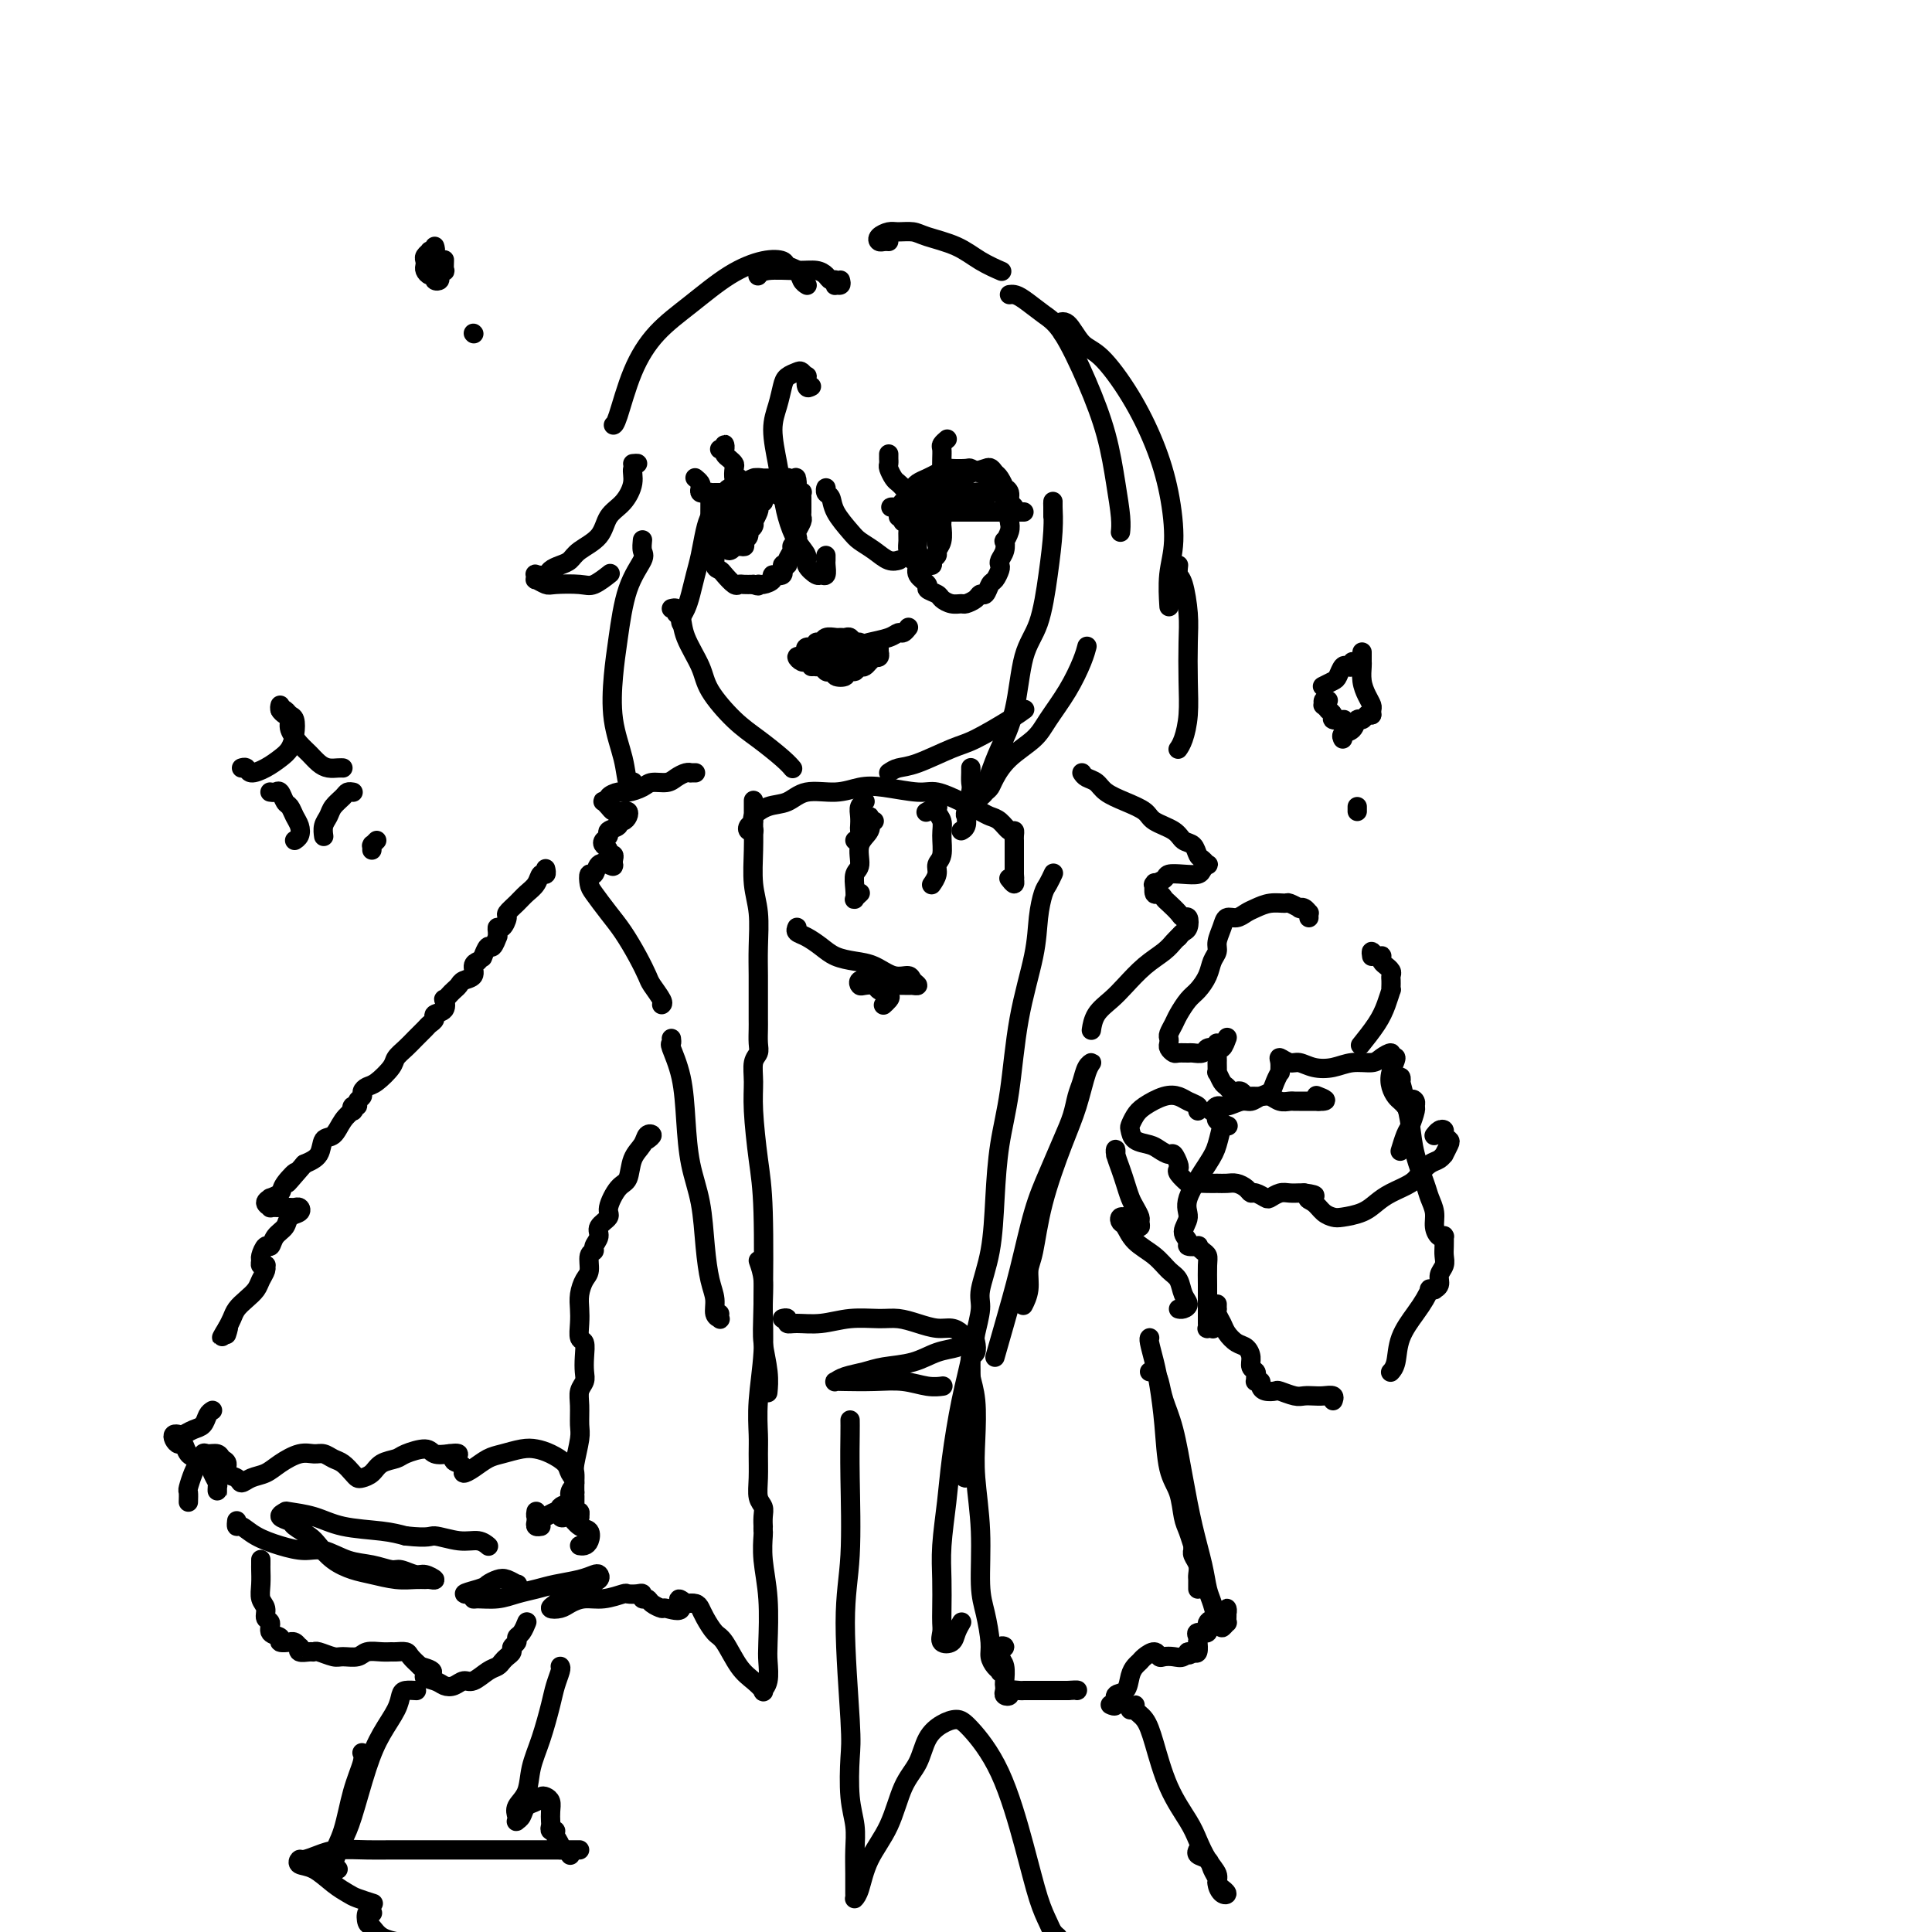 <svg viewBox='0 0 400 400' version='1.1' xmlns='http://www.w3.org/2000/svg' xmlns:xlink='http://www.w3.org/1999/xlink'><g fill='none' stroke='#000000' stroke-width='4' stroke-linecap='round' stroke-linejoin='round'><path d='M148,106c-0.333,0.209 -0.667,0.419 -1,1c-0.333,0.581 -0.666,1.535 -1,3c-0.334,1.465 -0.668,3.443 -1,5c-0.332,1.557 -0.663,2.694 -1,4c-0.337,1.306 -0.679,2.781 -1,4c-0.321,1.219 -0.622,2.182 -1,3c-0.378,0.818 -0.832,1.489 -1,2c-0.168,0.511 -0.048,0.860 0,1c0.048,0.140 0.024,0.070 0,0'/><path d='M139,126c0.451,-0.104 0.902,-0.209 1,0c0.098,0.209 -0.156,0.731 0,1c0.156,0.269 0.722,0.284 1,1c0.278,0.716 0.267,2.133 1,4c0.733,1.867 2.209,4.184 3,6c0.791,1.816 0.895,3.131 2,5c1.105,1.869 3.210,4.291 5,6c1.790,1.709 3.263,2.706 5,4c1.737,1.294 3.737,2.887 5,4c1.263,1.113 1.789,1.747 2,2c0.211,0.253 0.105,0.127 0,0'/><path d='M184,160c0.578,-0.392 1.155,-0.783 2,-1c0.845,-0.217 1.957,-0.258 4,-1c2.043,-0.742 5.017,-2.185 7,-3c1.983,-0.815 2.975,-1.002 5,-2c2.025,-0.998 5.084,-2.807 7,-4c1.916,-1.193 2.690,-1.769 3,-2c0.310,-0.231 0.155,-0.115 0,0'/><path d='M167,136c-0.459,-0.008 -0.919,-0.017 -1,0c-0.081,0.017 0.215,0.058 0,0c-0.215,-0.058 -0.943,-0.216 -1,0c-0.057,0.216 0.556,0.806 1,1c0.444,0.194 0.718,-0.007 1,0c0.282,0.007 0.573,0.223 1,0c0.427,-0.223 0.989,-0.886 2,-1c1.011,-0.114 2.470,0.319 4,0c1.530,-0.319 3.131,-1.391 4,-2c0.869,-0.609 1.007,-0.755 2,-1c0.993,-0.245 2.841,-0.588 4,-1c1.159,-0.412 1.630,-0.894 2,-1c0.370,-0.106 0.638,0.164 1,0c0.362,-0.164 0.818,-0.761 1,-1c0.182,-0.239 0.091,-0.119 0,0'/><path d='M167,136c0.144,0.009 0.288,0.018 0,0c-0.288,-0.018 -1.007,-0.061 -1,0c0.007,0.061 0.742,0.228 1,0c0.258,-0.228 0.040,-0.850 0,-1c-0.040,-0.150 0.098,0.171 0,0c-0.098,-0.171 -0.431,-0.834 0,-1c0.431,-0.166 1.625,0.166 2,0c0.375,-0.166 -0.068,-0.829 0,-1c0.068,-0.171 0.648,0.151 1,0c0.352,-0.151 0.476,-0.774 1,-1c0.524,-0.226 1.450,-0.057 2,0c0.550,0.057 0.726,0.000 1,0c0.274,-0.000 0.647,0.056 1,0c0.353,-0.056 0.686,-0.225 1,0c0.314,0.225 0.610,0.845 1,1c0.390,0.155 0.875,-0.156 1,0c0.125,0.156 -0.109,0.779 0,1c0.109,0.221 0.562,0.041 1,0c0.438,-0.041 0.859,0.056 1,0c0.141,-0.056 -0.000,-0.264 0,0c0.000,0.264 0.141,0.999 0,1c-0.141,0.001 -0.563,-0.732 -1,-1c-0.437,-0.268 -0.890,-0.072 -1,0c-0.110,0.072 0.124,0.019 0,0c-0.124,-0.019 -0.607,-0.006 -1,0c-0.393,0.006 -0.697,0.003 -1,0'/><path d='M176,134c-0.738,-0.005 -0.584,-0.016 -1,0c-0.416,0.016 -1.404,0.061 -2,0c-0.596,-0.061 -0.801,-0.226 -1,0c-0.199,0.226 -0.394,0.844 -1,1c-0.606,0.156 -1.625,-0.150 -2,0c-0.375,0.150 -0.107,0.757 0,1c0.107,0.243 0.054,0.121 0,0'/><path d='M168,138c0.446,-0.008 0.893,-0.016 1,0c0.107,0.016 -0.125,0.056 0,0c0.125,-0.056 0.606,-0.208 1,0c0.394,0.208 0.702,0.775 1,1c0.298,0.225 0.585,0.109 1,0c0.415,-0.109 0.956,-0.210 1,0c0.044,0.210 -0.409,0.732 0,1c0.409,0.268 1.682,0.282 2,0c0.318,-0.282 -0.318,-0.859 0,-1c0.318,-0.141 1.591,0.156 2,0c0.409,-0.156 -0.044,-0.763 0,-1c0.044,-0.237 0.585,-0.102 1,0c0.415,0.102 0.703,0.172 1,0c0.297,-0.172 0.601,-0.586 1,-1c0.399,-0.414 0.891,-0.828 1,-1c0.109,-0.172 -0.167,-0.103 0,0c0.167,0.103 0.777,0.241 1,0c0.223,-0.241 0.061,-0.859 0,-1c-0.061,-0.141 -0.019,0.197 0,0c0.019,-0.197 0.016,-0.929 0,-1c-0.016,-0.071 -0.046,0.521 0,1c0.046,0.479 0.167,0.847 0,1c-0.167,0.153 -0.622,0.093 -1,0c-0.378,-0.093 -0.679,-0.217 -1,0c-0.321,0.217 -0.663,0.776 -1,1c-0.337,0.224 -0.668,0.112 -1,0'/><path d='M178,137c-0.845,0.310 -0.958,0.083 -1,0c-0.042,-0.083 -0.012,-0.024 0,0c0.012,0.024 0.006,0.012 0,0'/><path d='M186,107c0.050,-0.423 0.099,-0.845 0,-1c-0.099,-0.155 -0.348,-0.041 0,0c0.348,0.041 1.292,0.011 2,0c0.708,-0.011 1.179,-0.003 2,0c0.821,0.003 1.991,0.001 3,0c1.009,-0.001 1.857,-0.000 3,0c1.143,0.000 2.583,0.000 4,0c1.417,-0.000 2.813,-0.000 4,0c1.187,0.000 2.165,0.000 3,0c0.835,-0.000 1.527,-0.000 2,0c0.473,0.000 0.726,0.000 1,0c0.274,-0.000 0.568,-0.000 1,0c0.432,0.000 1.000,0.000 1,0c-0.000,-0.000 -0.570,-0.000 -1,0c-0.430,0.000 -0.722,0.000 -1,0c-0.278,-0.000 -0.543,-0.000 -1,0c-0.457,0.000 -1.105,0.000 -2,0c-0.895,-0.000 -2.035,-0.000 -3,0c-0.965,0.000 -1.754,0.000 -3,0c-1.246,-0.000 -2.948,-0.000 -4,0c-1.052,0.000 -1.452,0.000 -2,0c-0.548,-0.000 -1.242,-0.000 -2,0c-0.758,0.000 -1.579,0.000 -2,0c-0.421,-0.000 -0.442,-0.000 -1,0c-0.558,0.000 -1.652,0.001 -2,0c-0.348,-0.001 0.050,-0.003 0,0c-0.050,0.003 -0.550,0.011 -1,0c-0.450,-0.011 -0.852,-0.041 -1,0c-0.148,0.041 -0.042,0.155 0,0c0.042,-0.155 0.021,-0.577 0,-1'/><path d='M186,105c-3.490,-0.086 -0.214,0.198 1,0c1.214,-0.198 0.366,-0.879 0,-1c-0.366,-0.121 -0.250,0.318 0,0c0.250,-0.318 0.633,-1.395 1,-2c0.367,-0.605 0.719,-0.740 1,-1c0.281,-0.260 0.493,-0.644 1,-1c0.507,-0.356 1.309,-0.684 2,-1c0.691,-0.316 1.269,-0.622 2,-1c0.731,-0.378 1.613,-0.830 2,-1c0.387,-0.170 0.277,-0.058 1,0c0.723,0.058 2.277,0.061 3,0c0.723,-0.061 0.613,-0.185 1,0c0.387,0.185 1.271,0.679 2,1c0.729,0.321 1.305,0.467 2,1c0.695,0.533 1.511,1.452 2,2c0.489,0.548 0.653,0.725 1,1c0.347,0.275 0.878,0.648 1,1c0.122,0.352 -0.164,0.684 0,1c0.164,0.316 0.777,0.617 1,1c0.223,0.383 0.056,0.847 0,1c-0.056,0.153 0.000,-0.004 0,0c-0.000,0.004 -0.057,0.169 0,0c0.057,-0.169 0.226,-0.670 0,-1c-0.226,-0.330 -0.848,-0.487 -1,-1c-0.152,-0.513 0.166,-1.380 0,-2c-0.166,-0.620 -0.818,-0.991 -1,-1c-0.182,-0.009 0.105,0.344 0,0c-0.105,-0.344 -0.601,-1.384 -1,-2c-0.399,-0.616 -0.699,-0.808 -1,-1'/><path d='M206,98c-0.916,-1.506 -1.205,-1.271 -2,-1c-0.795,0.271 -2.097,0.579 -3,1c-0.903,0.421 -1.408,0.954 -2,1c-0.592,0.046 -1.270,-0.394 -2,0c-0.730,0.394 -1.512,1.622 -2,2c-0.488,0.378 -0.681,-0.094 -1,0c-0.319,0.094 -0.763,0.753 -1,1c-0.237,0.247 -0.267,0.080 0,0c0.267,-0.080 0.831,-0.074 1,0c0.169,0.074 -0.056,0.216 0,0c0.056,-0.216 0.393,-0.790 1,-1c0.607,-0.210 1.485,-0.057 2,0c0.515,0.057 0.666,0.019 1,0c0.334,-0.019 0.850,-0.019 1,0c0.150,0.019 -0.068,0.058 0,0c0.068,-0.058 0.421,-0.213 0,0c-0.421,0.213 -1.616,0.793 -2,1c-0.384,0.207 0.044,0.041 0,0c-0.044,-0.041 -0.560,0.042 -1,0c-0.440,-0.042 -0.806,-0.208 -1,0c-0.194,0.208 -0.217,0.789 0,1c0.217,0.211 0.674,0.053 1,0c0.326,-0.053 0.520,-0.000 1,0c0.480,0.000 1.246,-0.053 2,0c0.754,0.053 1.494,0.210 2,0c0.506,-0.210 0.776,-0.788 1,-1c0.224,-0.212 0.400,-0.057 1,0c0.600,0.057 1.623,0.015 2,0c0.377,-0.015 0.108,-0.004 0,0c-0.108,0.004 -0.054,0.002 0,0'/><path d='M205,102c1.159,0.155 -0.945,0.041 -2,0c-1.055,-0.041 -1.061,-0.011 -2,0c-0.939,0.011 -2.811,0.003 -4,0c-1.189,-0.003 -1.695,0.000 -2,0c-0.305,-0.000 -0.407,-0.004 -1,0c-0.593,0.004 -1.675,0.015 -2,0c-0.325,-0.015 0.109,-0.056 0,0c-0.109,0.056 -0.760,0.207 -1,0c-0.240,-0.207 -0.069,-0.774 0,-1c0.069,-0.226 0.034,-0.113 0,0'/><path d='M192,102c-0.455,-0.000 -0.909,-0.000 -1,0c-0.091,0.000 0.183,0.001 0,0c-0.183,-0.001 -0.823,-0.003 -1,0c-0.177,0.003 0.107,0.012 0,0c-0.107,-0.012 -0.606,-0.044 -1,0c-0.394,0.044 -0.684,0.163 -1,0c-0.316,-0.163 -0.659,-0.607 -1,-1c-0.341,-0.393 -0.680,-0.736 -1,-1c-0.320,-0.264 -0.622,-0.448 -1,-1c-0.378,-0.552 -0.833,-1.472 -1,-2c-0.167,-0.528 -0.045,-0.664 0,-1c0.045,-0.336 0.012,-0.874 0,-1c-0.012,-0.126 -0.003,0.158 0,0c0.003,-0.158 0.001,-0.760 0,-1c-0.001,-0.240 -0.000,-0.120 0,0'/><path d='M196,102c-0.030,0.518 -0.061,1.037 0,1c0.061,-0.037 0.212,-0.628 0,-1c-0.212,-0.372 -0.789,-0.523 -1,-1c-0.211,-0.477 -0.058,-1.279 0,-2c0.058,-0.721 0.019,-1.360 0,-2c-0.019,-0.640 -0.019,-1.282 0,-2c0.019,-0.718 0.057,-1.512 0,-2c-0.057,-0.488 -0.208,-0.670 0,-1c0.208,-0.330 0.774,-0.809 1,-1c0.226,-0.191 0.113,-0.096 0,0'/><path d='M188,108c-0.431,-0.543 -0.862,-1.086 -1,-1c-0.138,0.086 0.016,0.799 0,1c-0.016,0.201 -0.201,-0.112 0,0c0.201,0.112 0.789,0.650 1,1c0.211,0.350 0.047,0.513 0,1c-0.047,0.487 0.024,1.299 0,2c-0.024,0.701 -0.142,1.291 0,2c0.142,0.709 0.544,1.538 1,2c0.456,0.462 0.966,0.558 1,1c0.034,0.442 -0.409,1.232 0,2c0.409,0.768 1.670,1.516 2,2c0.330,0.484 -0.273,0.704 0,1c0.273,0.296 1.420,0.669 2,1c0.580,0.331 0.593,0.622 1,1c0.407,0.378 1.208,0.843 2,1c0.792,0.157 1.574,0.005 2,0c0.426,-0.005 0.495,0.135 1,0c0.505,-0.135 1.444,-0.546 2,-1c0.556,-0.454 0.727,-0.951 1,-1c0.273,-0.049 0.648,0.352 1,0c0.352,-0.352 0.682,-1.456 1,-2c0.318,-0.544 0.625,-0.530 1,-1c0.375,-0.470 0.819,-1.426 1,-2c0.181,-0.574 0.100,-0.765 0,-1c-0.100,-0.235 -0.219,-0.514 0,-1c0.219,-0.486 0.777,-1.180 1,-2c0.223,-0.820 0.111,-1.766 0,-2c-0.111,-0.234 -0.222,0.245 0,0c0.222,-0.245 0.778,-1.213 1,-2c0.222,-0.787 0.111,-1.394 0,-2'/><path d='M209,108c0.618,-2.420 0.162,-1.969 0,-2c-0.162,-0.031 -0.030,-0.544 0,-1c0.030,-0.456 -0.044,-0.854 0,-1c0.044,-0.146 0.204,-0.039 0,0c-0.204,0.039 -0.773,0.011 -1,0c-0.227,-0.011 -0.114,-0.006 0,0'/><path d='M192,106c-0.453,0.104 -0.906,0.208 -1,0c-0.094,-0.208 0.171,-0.729 0,-1c-0.171,-0.271 -0.778,-0.294 -1,0c-0.222,0.294 -0.060,0.904 0,1c0.060,0.096 0.016,-0.322 0,0c-0.016,0.322 -0.005,1.384 0,2c0.005,0.616 0.004,0.784 0,1c-0.004,0.216 -0.011,0.478 0,1c0.011,0.522 0.040,1.302 0,2c-0.040,0.698 -0.150,1.312 0,2c0.150,0.688 0.561,1.449 1,2c0.439,0.551 0.906,0.891 1,1c0.094,0.109 -0.186,-0.012 0,0c0.186,0.012 0.838,0.156 1,0c0.162,-0.156 -0.167,-0.613 0,-1c0.167,-0.387 0.829,-0.704 1,-1c0.171,-0.296 -0.150,-0.571 0,-1c0.150,-0.429 0.772,-1.014 1,-2c0.228,-0.986 0.061,-2.374 0,-3c-0.061,-0.626 -0.015,-0.490 0,-1c0.015,-0.510 0.000,-1.665 0,-2c-0.000,-0.335 0.014,0.152 0,0c-0.014,-0.152 -0.056,-0.943 0,-1c0.056,-0.057 0.211,0.619 0,1c-0.211,0.381 -0.789,0.467 -1,1c-0.211,0.533 -0.057,1.514 0,2c0.057,0.486 0.015,0.477 0,1c-0.015,0.523 -0.004,1.578 0,2c0.004,0.422 0.002,0.211 0,0'/><path d='M194,112c-0.151,0.973 -0.030,0.404 0,0c0.030,-0.404 -0.031,-0.644 0,-1c0.031,-0.356 0.153,-0.827 0,-1c-0.153,-0.173 -0.580,-0.046 -1,0c-0.420,0.046 -0.834,0.013 -1,0c-0.166,-0.013 -0.083,-0.007 0,0'/><path d='M163,104c-0.018,0.121 -0.035,0.243 0,0c0.035,-0.243 0.124,-0.850 0,-1c-0.124,-0.150 -0.461,0.156 -1,0c-0.539,-0.156 -1.281,-0.774 -2,-1c-0.719,-0.226 -1.415,-0.061 -2,0c-0.585,0.061 -1.060,0.016 -2,0c-0.940,-0.016 -2.347,-0.004 -3,0c-0.653,0.004 -0.552,0.001 -1,0c-0.448,-0.001 -1.444,-0.000 -2,0c-0.556,0.000 -0.671,-0.001 -1,0c-0.329,0.001 -0.873,0.003 -1,0c-0.127,-0.003 0.162,-0.011 0,0c-0.162,0.011 -0.775,0.043 -1,0c-0.225,-0.043 -0.060,-0.159 0,0c0.060,0.159 0.016,0.595 0,1c-0.016,0.405 -0.005,0.780 0,1c0.005,0.220 0.005,0.284 0,1c-0.005,0.716 -0.016,2.083 0,3c0.016,0.917 0.060,1.384 0,2c-0.060,0.616 -0.224,1.382 0,2c0.224,0.618 0.837,1.087 1,2c0.163,0.913 -0.125,2.269 0,3c0.125,0.731 0.663,0.837 1,1c0.337,0.163 0.474,0.383 1,1c0.526,0.617 1.440,1.629 2,2c0.560,0.371 0.766,0.100 1,0c0.234,-0.100 0.495,-0.029 1,0c0.505,0.029 1.252,0.014 2,0'/><path d='M156,121c1.438,0.608 1.034,0.126 1,0c-0.034,-0.126 0.301,0.102 1,0c0.699,-0.102 1.760,-0.535 2,-1c0.240,-0.465 -0.343,-0.964 0,-1c0.343,-0.036 1.613,0.390 2,0c0.387,-0.390 -0.107,-1.596 0,-2c0.107,-0.404 0.817,-0.006 1,0c0.183,0.006 -0.161,-0.380 0,-1c0.161,-0.620 0.827,-1.475 1,-2c0.173,-0.525 -0.146,-0.722 0,-1c0.146,-0.278 0.757,-0.638 1,-1c0.243,-0.362 0.118,-0.727 0,-1c-0.118,-0.273 -0.228,-0.454 0,-1c0.228,-0.546 0.793,-1.457 1,-2c0.207,-0.543 0.055,-0.719 0,-1c-0.055,-0.281 -0.015,-0.666 0,-1c0.015,-0.334 0.004,-0.615 0,-1c-0.004,-0.385 0.000,-0.874 0,-1c-0.000,-0.126 -0.004,0.111 0,0c0.004,-0.111 0.015,-0.570 0,-1c-0.015,-0.430 -0.057,-0.833 0,-1c0.057,-0.167 0.211,-0.100 0,0c-0.211,0.100 -0.789,0.233 -1,0c-0.211,-0.233 -0.057,-0.832 0,-1c0.057,-0.168 0.016,0.095 0,0c-0.016,-0.095 -0.008,-0.547 0,-1'/><path d='M165,100c-0.006,-2.182 -0.521,-0.637 -1,0c-0.479,0.637 -0.921,0.367 -1,0c-0.079,-0.367 0.205,-0.830 0,-1c-0.205,-0.170 -0.899,-0.046 -1,0c-0.101,0.046 0.390,0.012 0,0c-0.390,-0.012 -1.663,-0.004 -2,0c-0.337,0.004 0.260,0.005 0,0c-0.260,-0.005 -1.379,-0.015 -2,0c-0.621,0.015 -0.743,0.056 -1,0c-0.257,-0.056 -0.647,-0.207 -1,0c-0.353,0.207 -0.668,0.774 -1,1c-0.332,0.226 -0.680,0.112 -1,0c-0.320,-0.112 -0.611,-0.223 -1,0c-0.389,0.223 -0.875,0.778 -1,1c-0.125,0.222 0.110,0.111 0,0c-0.110,-0.111 -0.565,-0.221 -1,0c-0.435,0.221 -0.848,0.773 -1,1c-0.152,0.227 -0.041,0.127 0,0c0.041,-0.127 0.014,-0.282 0,0c-0.014,0.282 -0.015,1.001 0,1c0.015,-0.001 0.046,-0.722 0,-1c-0.046,-0.278 -0.168,-0.112 0,0c0.168,0.112 0.625,0.170 1,0c0.375,-0.170 0.667,-0.567 1,-1c0.333,-0.433 0.708,-0.900 1,-1c0.292,-0.100 0.501,0.169 1,0c0.499,-0.169 1.288,-0.776 2,-1c0.712,-0.224 1.346,-0.064 2,0c0.654,0.064 1.327,0.032 2,0'/><path d='M160,99c1.729,-0.618 1.051,-0.161 1,0c-0.051,0.161 0.526,0.028 1,0c0.474,-0.028 0.845,0.049 1,0c0.155,-0.049 0.094,-0.223 0,0c-0.094,0.223 -0.220,0.844 0,1c0.220,0.156 0.787,-0.154 1,0c0.213,0.154 0.071,0.773 0,1c-0.071,0.227 -0.071,0.061 0,0c0.071,-0.061 0.211,-0.016 0,0c-0.211,0.016 -0.775,0.005 -1,0c-0.225,-0.005 -0.113,-0.002 0,0'/><path d='M158,101c-0.293,0.001 -0.585,0.002 -1,0c-0.415,-0.002 -0.951,-0.009 -1,0c-0.049,0.009 0.390,0.032 0,0c-0.390,-0.032 -1.607,-0.121 -2,0c-0.393,0.121 0.039,0.450 0,0c-0.039,-0.450 -0.549,-1.679 -1,-2c-0.451,-0.321 -0.843,0.265 -1,0c-0.157,-0.265 -0.081,-1.381 0,-2c0.081,-0.619 0.165,-0.741 0,-1c-0.165,-0.259 -0.580,-0.657 -1,-1c-0.420,-0.343 -0.845,-0.633 -1,-1c-0.155,-0.367 -0.041,-0.813 0,-1c0.041,-0.187 0.007,-0.117 0,0c-0.007,0.117 0.012,0.280 0,0c-0.012,-0.280 -0.055,-1.003 0,-1c0.055,0.003 0.207,0.732 0,1c-0.207,0.268 -0.773,0.077 -1,0c-0.227,-0.077 -0.113,-0.038 0,0'/><path d='M147,102c0.111,0.000 0.222,0.001 0,0c-0.222,-0.001 -0.778,-0.003 -1,0c-0.222,0.003 -0.111,0.012 0,0c0.111,-0.012 0.222,-0.046 0,0c-0.222,0.046 -0.778,0.170 -1,0c-0.222,-0.170 -0.112,-0.634 0,-1c0.112,-0.366 0.226,-0.634 0,-1c-0.226,-0.366 -0.792,-0.829 -1,-1c-0.208,-0.171 -0.060,-0.049 0,0c0.060,0.049 0.030,0.024 0,0'/><path d='M154,101c0.083,0.024 0.166,0.047 0,0c-0.166,-0.047 -0.580,-0.165 -1,0c-0.420,0.165 -0.845,0.614 -1,1c-0.155,0.386 -0.041,0.709 0,1c0.041,0.291 0.010,0.550 0,1c-0.010,0.450 -0.000,1.091 0,2c0.000,0.909 -0.010,2.087 0,3c0.010,0.913 0.041,1.562 0,2c-0.041,0.438 -0.155,0.664 0,1c0.155,0.336 0.577,0.781 1,1c0.423,0.219 0.845,0.211 1,0c0.155,-0.211 0.041,-0.623 0,-1c-0.041,-0.377 -0.011,-0.717 0,-1c0.011,-0.283 0.003,-0.508 0,-1c-0.003,-0.492 -0.000,-1.250 0,-2c0.000,-0.750 -0.003,-1.493 0,-2c0.003,-0.507 0.011,-0.777 0,-1c-0.011,-0.223 -0.041,-0.397 0,-1c0.041,-0.603 0.152,-1.634 0,-2c-0.152,-0.366 -0.566,-0.067 -1,0c-0.434,0.067 -0.887,-0.099 -1,0c-0.113,0.099 0.113,0.463 0,1c-0.113,0.537 -0.566,1.246 -1,2c-0.434,0.754 -0.848,1.552 -1,2c-0.152,0.448 -0.041,0.547 0,1c0.041,0.453 0.011,1.261 0,2c-0.011,0.739 -0.003,1.411 0,2c0.003,0.589 0.001,1.096 0,1c-0.001,-0.096 -0.000,-0.795 0,-1c0.000,-0.205 0.000,0.084 0,0c-0.000,-0.084 -0.000,-0.542 0,-1'/><path d='M150,111c-0.394,0.971 0.623,-1.102 1,-2c0.377,-0.898 0.116,-0.620 0,-1c-0.116,-0.380 -0.087,-1.419 0,-2c0.087,-0.581 0.234,-0.703 0,-1c-0.234,-0.297 -0.847,-0.767 -1,-1c-0.153,-0.233 0.154,-0.227 0,0c-0.154,0.227 -0.770,0.677 -1,1c-0.230,0.323 -0.076,0.520 0,1c0.076,0.480 0.072,1.241 0,2c-0.072,0.759 -0.213,1.514 0,2c0.213,0.486 0.779,0.702 1,1c0.221,0.298 0.098,0.680 0,1c-0.098,0.320 -0.170,0.580 0,1c0.170,0.420 0.582,1.000 1,1c0.418,-0.000 0.843,-0.581 1,-1c0.157,-0.419 0.046,-0.675 0,-1c-0.046,-0.325 -0.027,-0.718 0,-1c0.027,-0.282 0.061,-0.454 0,-1c-0.061,-0.546 -0.216,-1.466 0,-2c0.216,-0.534 0.804,-0.680 1,-1c0.196,-0.320 -0.000,-0.812 0,-1c0.000,-0.188 0.196,-0.072 0,0c-0.196,0.072 -0.785,0.099 -1,0c-0.215,-0.099 -0.057,-0.325 0,0c0.057,0.325 0.015,1.201 0,2c-0.015,0.799 -0.001,1.520 0,2c0.001,0.480 -0.011,0.717 0,1c0.011,0.283 0.044,0.612 0,1c-0.044,0.388 -0.166,0.835 0,1c0.166,0.165 0.619,0.047 1,0c0.381,-0.047 0.691,-0.024 1,0'/><path d='M154,113c0.327,0.534 0.144,-0.630 0,-1c-0.144,-0.370 -0.249,0.054 0,0c0.249,-0.054 0.850,-0.587 1,-1c0.150,-0.413 -0.152,-0.706 0,-1c0.152,-0.294 0.759,-0.589 1,-1c0.241,-0.411 0.116,-0.937 0,-1c-0.116,-0.063 -0.223,0.338 0,0c0.223,-0.338 0.778,-1.414 1,-2c0.222,-0.586 0.112,-0.683 0,-1c-0.112,-0.317 -0.226,-0.854 0,-1c0.226,-0.146 0.793,0.101 1,0c0.207,-0.101 0.056,-0.549 0,-1c-0.056,-0.451 -0.015,-0.905 0,-1c0.015,-0.095 0.004,0.170 0,0c-0.004,-0.170 0.000,-0.775 0,-1c-0.000,-0.225 -0.004,-0.071 0,0c0.004,0.071 0.016,0.060 0,0c-0.016,-0.060 -0.061,-0.167 0,0c0.061,0.167 0.226,0.608 0,1c-0.226,0.392 -0.844,0.735 -1,1c-0.156,0.265 0.150,0.452 0,1c-0.150,0.548 -0.757,1.457 -1,2c-0.243,0.543 -0.121,0.720 0,1c0.121,0.280 0.243,0.664 0,1c-0.243,0.336 -0.850,0.626 -1,1c-0.150,0.374 0.156,0.832 0,1c-0.156,0.168 -0.773,0.045 -1,0c-0.227,-0.045 -0.065,-0.013 0,0c0.065,0.013 0.032,0.006 0,0'/><path d='M168,80c-0.416,0.234 -0.831,0.468 -1,0c-0.169,-0.468 -0.090,-1.640 0,-2c0.090,-0.360 0.193,0.090 0,0c-0.193,-0.090 -0.681,-0.720 -1,-1c-0.319,-0.280 -0.468,-0.209 -1,0c-0.532,0.209 -1.446,0.557 -2,1c-0.554,0.443 -0.748,0.981 -1,2c-0.252,1.019 -0.563,2.518 -1,4c-0.437,1.482 -1.002,2.945 -1,5c0.002,2.055 0.569,4.700 1,7c0.431,2.300 0.727,4.254 1,6c0.273,1.746 0.525,3.285 1,5c0.475,1.715 1.174,3.608 2,5c0.826,1.392 1.780,2.284 2,3c0.220,0.716 -0.295,1.257 0,2c0.295,0.743 1.400,1.689 2,2c0.600,0.311 0.697,-0.011 1,0c0.303,0.011 0.813,0.357 1,0c0.187,-0.357 0.050,-1.415 0,-2c-0.050,-0.585 -0.013,-0.696 0,-1c0.013,-0.304 0.004,-0.801 0,-1c-0.004,-0.199 -0.002,-0.099 0,0'/><path d='M171,102c0.028,-0.522 0.056,-1.044 0,-1c-0.056,0.044 -0.196,0.655 0,1c0.196,0.345 0.727,0.424 1,1c0.273,0.576 0.289,1.650 1,3c0.711,1.350 2.117,2.974 3,4c0.883,1.026 1.242,1.452 2,2c0.758,0.548 1.914,1.219 3,2c1.086,0.781 2.100,1.672 3,2c0.900,0.328 1.686,0.094 2,0c0.314,-0.094 0.157,-0.047 0,0'/><path d='M167,59c0.098,0.059 0.197,0.118 0,0c-0.197,-0.118 -0.689,-0.411 -1,-1c-0.311,-0.589 -0.439,-1.472 -1,-2c-0.561,-0.528 -1.554,-0.702 -2,-1c-0.446,-0.298 -0.344,-0.722 -1,-1c-0.656,-0.278 -2.069,-0.410 -4,0c-1.931,0.410 -4.380,1.364 -7,3c-2.620,1.636 -5.410,3.955 -8,6c-2.590,2.045 -4.981,3.816 -7,6c-2.019,2.184 -3.665,4.781 -5,8c-1.335,3.219 -2.359,7.059 -3,9c-0.641,1.941 -0.897,1.983 -1,2c-0.103,0.017 -0.051,0.008 0,0'/><path d='M184,50c-0.323,-0.022 -0.646,-0.044 -1,0c-0.354,0.044 -0.740,0.155 -1,0c-0.260,-0.155 -0.393,-0.575 0,-1c0.393,-0.425 1.311,-0.855 2,-1c0.689,-0.145 1.148,-0.005 2,0c0.852,0.005 2.096,-0.124 3,0c0.904,0.124 1.469,0.503 3,1c1.531,0.497 4.029,1.113 6,2c1.971,0.887 3.415,2.047 5,3c1.585,0.953 3.310,1.701 4,2c0.690,0.299 0.345,0.150 0,0'/><path d='M209,61c0.294,-0.038 0.588,-0.076 1,0c0.412,0.076 0.943,0.266 2,1c1.057,0.734 2.640,2.010 4,3c1.360,0.990 2.498,1.693 4,4c1.502,2.307 3.369,6.219 5,10c1.631,3.781 3.025,7.430 4,11c0.975,3.570 1.529,7.060 2,10c0.471,2.940 0.858,5.330 1,7c0.142,1.670 0.041,2.620 0,3c-0.041,0.380 -0.020,0.190 0,0'/><path d='M220,69c0.102,-0.302 0.204,-0.603 0,-1c-0.204,-0.397 -0.714,-0.889 -1,-1c-0.286,-0.111 -0.349,0.161 0,0c0.349,-0.161 1.111,-0.753 2,0c0.889,0.753 1.905,2.850 3,4c1.095,1.150 2.270,1.352 4,3c1.730,1.648 4.015,4.742 6,8c1.985,3.258 3.670,6.681 5,10c1.330,3.319 2.304,6.533 3,10c0.696,3.467 1.114,7.187 1,10c-0.114,2.813 -0.762,4.719 -1,7c-0.238,2.281 -0.068,4.937 0,6c0.068,1.063 0.034,0.531 0,0'/><path d='M218,107c0.000,-0.197 0.001,-0.395 0,-1c-0.001,-0.605 -0.003,-1.619 0,-2c0.003,-0.381 0.010,-0.129 0,0c-0.010,0.129 -0.037,0.135 0,1c0.037,0.865 0.138,2.588 0,5c-0.138,2.412 -0.516,5.512 -1,9c-0.484,3.488 -1.075,7.364 -2,10c-0.925,2.636 -2.185,4.034 -3,7c-0.815,2.966 -1.184,7.501 -2,11c-0.816,3.499 -2.080,5.961 -3,8c-0.920,2.039 -1.498,3.653 -2,5c-0.502,1.347 -0.930,2.425 -1,3c-0.070,0.575 0.218,0.647 0,1c-0.218,0.353 -0.941,0.987 -1,1c-0.059,0.013 0.547,-0.593 1,-1c0.453,-0.407 0.753,-0.613 1,-1c0.247,-0.387 0.443,-0.954 1,-2c0.557,-1.046 1.476,-2.569 3,-4c1.524,-1.431 3.652,-2.769 5,-4c1.348,-1.231 1.917,-2.355 3,-4c1.083,-1.645 2.682,-3.812 4,-6c1.318,-2.188 2.355,-4.397 3,-6c0.645,-1.603 0.899,-2.601 1,-3c0.101,-0.399 0.051,-0.200 0,0'/><path d='M131,96c0.546,-0.050 1.092,-0.100 1,0c-0.092,0.100 -0.824,0.351 -1,1c-0.176,0.649 0.202,1.696 0,3c-0.202,1.304 -0.985,2.864 -2,4c-1.015,1.136 -2.264,1.849 -3,3c-0.736,1.151 -0.961,2.742 -2,4c-1.039,1.258 -2.893,2.183 -4,3c-1.107,0.817 -1.467,1.526 -2,2c-0.533,0.474 -1.239,0.714 -2,1c-0.761,0.286 -1.576,0.616 -2,1c-0.424,0.384 -0.455,0.820 -1,1c-0.545,0.180 -1.603,0.105 -2,0c-0.397,-0.105 -0.131,-0.238 0,0c0.131,0.238 0.129,0.848 0,1c-0.129,0.152 -0.384,-0.153 0,0c0.384,0.153 1.406,0.766 2,1c0.594,0.234 0.759,0.090 2,0c1.241,-0.090 3.560,-0.127 5,0c1.440,0.127 2.003,0.419 3,0c0.997,-0.419 2.428,-1.548 3,-2c0.572,-0.452 0.286,-0.226 0,0'/><path d='M133,112c0.021,-0.196 0.041,-0.393 0,0c-0.041,0.393 -0.144,1.374 0,2c0.144,0.626 0.534,0.895 0,2c-0.534,1.105 -1.993,3.046 -3,6c-1.007,2.954 -1.563,6.922 -2,10c-0.437,3.078 -0.754,5.266 -1,8c-0.246,2.734 -0.419,6.014 0,9c0.419,2.986 1.432,5.677 2,8c0.568,2.323 0.691,4.279 1,5c0.309,0.721 0.802,0.206 1,0c0.198,-0.206 0.099,-0.103 0,0'/><path d='M244,117c-0.083,0.766 -0.166,1.532 0,2c0.166,0.468 0.581,0.637 1,2c0.419,1.363 0.842,3.919 1,6c0.158,2.081 0.053,3.686 0,6c-0.053,2.314 -0.053,5.338 0,8c0.053,2.662 0.158,4.961 0,7c-0.158,2.039 -0.581,3.818 -1,5c-0.419,1.182 -0.834,1.766 -1,2c-0.166,0.234 -0.083,0.117 0,0'/><path d='M179,166c-0.030,0.018 -0.061,0.036 0,0c0.061,-0.036 0.212,-0.127 0,0c-0.212,0.127 -0.788,0.472 -1,1c-0.212,0.528 -0.061,1.238 0,2c0.061,0.762 0.030,1.577 0,2c-0.030,0.423 -0.060,0.454 0,1c0.060,0.546 0.208,1.609 0,2c-0.208,0.391 -0.774,0.112 -1,0c-0.226,-0.112 -0.113,-0.056 0,0'/><path d='M201,159c0.001,0.016 0.001,0.032 0,0c-0.001,-0.032 -0.004,-0.113 0,0c0.004,0.113 0.015,0.421 0,1c-0.015,0.579 -0.056,1.430 0,2c0.056,0.570 0.207,0.860 0,2c-0.207,1.140 -0.774,3.129 -1,4c-0.226,0.871 -0.112,0.625 0,1c0.112,0.375 0.223,1.370 0,2c-0.223,0.630 -0.778,0.894 -1,1c-0.222,0.106 -0.111,0.053 0,0'/><path d='M144,160c-0.440,-0.006 -0.879,-0.012 -1,0c-0.121,0.012 0.077,0.041 0,0c-0.077,-0.041 -0.428,-0.152 -1,0c-0.572,0.152 -1.364,0.566 -2,1c-0.636,0.434 -1.114,0.886 -2,1c-0.886,0.114 -2.178,-0.110 -3,0c-0.822,0.110 -1.172,0.555 -2,1c-0.828,0.445 -2.134,0.890 -3,1c-0.866,0.110 -1.290,-0.115 -2,0c-0.710,0.115 -1.704,0.569 -2,1c-0.296,0.431 0.106,0.837 0,1c-0.106,0.163 -0.719,0.082 -1,0c-0.281,-0.082 -0.230,-0.165 0,0c0.230,0.165 0.640,0.579 1,1c0.360,0.421 0.672,0.847 1,1c0.328,0.153 0.674,0.031 1,0c0.326,-0.031 0.633,0.029 1,0c0.367,-0.029 0.794,-0.149 1,0c0.206,0.149 0.191,0.565 0,1c-0.191,0.435 -0.558,0.890 -1,1c-0.442,0.110 -0.959,-0.125 -1,0c-0.041,0.125 0.394,0.611 0,1c-0.394,0.389 -1.618,0.681 -2,1c-0.382,0.319 0.079,0.664 0,1c-0.079,0.336 -0.697,0.664 -1,1c-0.303,0.336 -0.291,0.682 0,1c0.291,0.318 0.863,0.610 1,1c0.137,0.390 -0.159,0.878 0,1c0.159,0.122 0.774,-0.121 1,0c0.226,0.121 0.065,0.606 0,1c-0.065,0.394 -0.032,0.697 0,1'/><path d='M127,179c0.192,0.653 -0.327,0.287 -1,0c-0.673,-0.287 -1.499,-0.493 -2,0c-0.501,0.493 -0.675,1.685 -1,2c-0.325,0.315 -0.800,-0.248 -1,0c-0.200,0.248 -0.125,1.307 0,2c0.125,0.693 0.300,1.019 1,2c0.700,0.981 1.927,2.618 3,4c1.073,1.382 1.994,2.510 3,4c1.006,1.490 2.098,3.341 3,5c0.902,1.659 1.615,3.124 2,4c0.385,0.876 0.443,1.163 1,2c0.557,0.837 1.611,2.225 2,3c0.389,0.775 0.111,0.936 0,1c-0.111,0.064 -0.056,0.032 0,0'/><path d='M156,166c-0.001,0.085 -0.001,0.170 0,0c0.001,-0.170 0.004,-0.597 0,0c-0.004,0.597 -0.015,2.216 0,4c0.015,1.784 0.057,3.733 0,6c-0.057,2.267 -0.211,4.854 0,7c0.211,2.146 0.789,3.853 1,6c0.211,2.147 0.057,4.734 0,7c-0.057,2.266 -0.015,4.210 0,6c0.015,1.790 0.005,3.424 0,5c-0.005,1.576 -0.005,3.092 0,4c0.005,0.908 0.016,1.207 0,2c-0.016,0.793 -0.058,2.079 0,3c0.058,0.921 0.214,1.475 0,2c-0.214,0.525 -0.800,1.019 -1,2c-0.200,0.981 -0.015,2.450 0,4c0.015,1.550 -0.141,3.182 0,6c0.141,2.818 0.577,6.823 1,10c0.423,3.177 0.831,5.528 1,11c0.169,5.472 0.098,14.066 0,19c-0.098,4.934 -0.222,6.209 0,8c0.222,1.791 0.791,4.098 1,6c0.209,1.902 0.060,3.401 0,4c-0.060,0.599 -0.030,0.300 0,0'/><path d='M139,215c0.054,0.434 0.107,0.869 0,1c-0.107,0.131 -0.376,-0.041 0,1c0.376,1.041 1.396,3.294 2,6c0.604,2.706 0.791,5.865 1,9c0.209,3.135 0.438,6.246 1,9c0.562,2.754 1.456,5.151 2,8c0.544,2.849 0.738,6.150 1,9c0.262,2.850 0.592,5.248 1,7c0.408,1.752 0.894,2.858 1,4c0.106,1.142 -0.168,2.320 0,3c0.168,0.680 0.777,0.863 1,1c0.223,0.137 0.060,0.229 0,0c-0.060,-0.229 -0.017,-0.780 0,-1c0.017,-0.220 0.009,-0.110 0,0'/><path d='M224,160c0.232,0.357 0.465,0.715 1,1c0.535,0.285 1.373,0.499 2,1c0.627,0.501 1.043,1.289 2,2c0.957,0.711 2.455,1.346 4,2c1.545,0.654 3.139,1.326 4,2c0.861,0.674 0.990,1.350 2,2c1.010,0.650 2.900,1.273 4,2c1.100,0.727 1.408,1.558 2,2c0.592,0.442 1.466,0.496 2,1c0.534,0.504 0.728,1.458 1,2c0.272,0.542 0.621,0.671 1,1c0.379,0.329 0.787,0.859 1,1c0.213,0.141 0.232,-0.107 0,0c-0.232,0.107 -0.715,0.567 -1,1c-0.285,0.433 -0.371,0.838 -1,1c-0.629,0.162 -1.801,0.083 -3,0c-1.199,-0.083 -2.426,-0.168 -3,0c-0.574,0.168 -0.494,0.589 -1,1c-0.506,0.411 -1.597,0.813 -2,1c-0.403,0.187 -0.119,0.158 0,0c0.119,-0.158 0.072,-0.447 0,0c-0.072,0.447 -0.170,1.629 0,2c0.170,0.371 0.609,-0.068 1,0c0.391,0.068 0.735,0.643 1,1c0.265,0.357 0.450,0.495 1,1c0.550,0.505 1.465,1.378 2,2c0.535,0.622 0.690,0.993 1,1c0.310,0.007 0.774,-0.349 1,0c0.226,0.349 0.215,1.402 0,2c-0.215,0.598 -0.633,0.742 -1,1c-0.367,0.258 -0.684,0.629 -1,1'/><path d='M244,194c-0.465,0.449 -0.627,0.570 -1,1c-0.373,0.430 -0.958,1.167 -2,2c-1.042,0.833 -2.542,1.761 -4,3c-1.458,1.239 -2.874,2.788 -4,4c-1.126,1.212 -1.962,2.088 -3,3c-1.038,0.912 -2.280,1.861 -3,3c-0.720,1.139 -0.920,2.468 -1,3c-0.080,0.532 -0.040,0.266 0,0'/><path d='M218,181c0.090,-0.195 0.181,-0.389 0,0c-0.181,0.389 -0.633,1.362 -1,2c-0.367,0.638 -0.650,0.939 -1,2c-0.350,1.061 -0.766,2.880 -1,5c-0.234,2.120 -0.287,4.540 -1,8c-0.713,3.460 -2.088,7.959 -3,13c-0.912,5.041 -1.363,10.624 -2,15c-0.637,4.376 -1.462,7.543 -2,11c-0.538,3.457 -0.789,7.203 -1,11c-0.211,3.797 -0.383,7.646 -1,11c-0.617,3.354 -1.681,6.212 -2,8c-0.319,1.788 0.107,2.506 0,4c-0.107,1.494 -0.747,3.765 -1,5c-0.253,1.235 -0.121,1.436 0,2c0.121,0.564 0.229,1.492 0,2c-0.229,0.508 -0.796,0.595 -1,1c-0.204,0.405 -0.044,1.128 0,2c0.044,0.872 -0.027,1.892 0,3c0.027,1.108 0.151,2.304 0,4c-0.151,1.696 -0.577,3.893 -1,5c-0.423,1.107 -0.843,1.125 -1,2c-0.157,0.875 -0.052,2.608 0,4c0.052,1.392 0.053,2.443 0,3c-0.053,0.557 -0.158,0.622 0,1c0.158,0.378 0.578,1.070 1,1c0.422,-0.070 0.844,-0.904 1,-2c0.156,-1.096 0.044,-2.456 0,-3c-0.044,-0.544 -0.022,-0.272 0,0'/><path d='M206,281c0.578,-2.025 1.155,-4.050 2,-7c0.845,-2.950 1.956,-6.827 3,-11c1.044,-4.173 2.020,-8.644 3,-12c0.980,-3.356 1.964,-5.598 3,-8c1.036,-2.402 2.122,-4.965 3,-7c0.878,-2.035 1.546,-3.541 2,-5c0.454,-1.459 0.694,-2.872 1,-4c0.306,-1.128 0.679,-1.970 1,-3c0.321,-1.030 0.590,-2.249 1,-3c0.410,-0.751 0.962,-1.034 1,-1c0.038,0.034 -0.437,0.386 -1,2c-0.563,1.614 -1.213,4.489 -2,7c-0.787,2.511 -1.713,4.657 -3,8c-1.287,3.343 -2.937,7.884 -4,12c-1.063,4.116 -1.539,7.807 -2,10c-0.461,2.193 -0.907,2.887 -1,4c-0.093,1.113 0.167,2.646 0,4c-0.167,1.354 -0.762,2.530 -1,3c-0.238,0.470 -0.119,0.235 0,0'/><path d='M156,172c-0.028,0.006 -0.056,0.012 0,0c0.056,-0.012 0.195,-0.044 0,0c-0.195,0.044 -0.724,0.162 -1,0c-0.276,-0.162 -0.300,-0.605 0,-1c0.300,-0.395 0.924,-0.740 1,-1c0.076,-0.260 -0.396,-0.433 0,-1c0.396,-0.567 1.659,-1.529 3,-2c1.341,-0.471 2.760,-0.453 4,-1c1.240,-0.547 2.299,-1.659 4,-2c1.701,-0.341 4.042,0.089 6,0c1.958,-0.089 3.531,-0.698 5,-1c1.469,-0.302 2.834,-0.299 5,0c2.166,0.299 5.133,0.892 7,1c1.867,0.108 2.636,-0.271 4,0c1.364,0.271 3.325,1.191 5,2c1.675,0.809 3.066,1.509 4,2c0.934,0.491 1.413,0.775 2,1c0.587,0.225 1.282,0.390 2,1c0.718,0.610 1.460,1.665 2,2c0.540,0.335 0.877,-0.051 1,0c0.123,0.051 0.033,0.537 0,1c-0.033,0.463 -0.009,0.901 0,1c0.009,0.099 0.002,-0.143 0,0c-0.002,0.143 -0.001,0.671 0,1c0.001,0.329 0.000,0.459 0,1c-0.000,0.541 -0.000,1.492 0,2c0.000,0.508 0.000,0.574 0,1c-0.000,0.426 -0.000,1.213 0,2'/><path d='M210,181c0.139,1.542 -0.014,0.898 0,1c0.014,0.102 0.196,0.951 0,1c-0.196,0.049 -0.770,-0.700 -1,-1c-0.230,-0.300 -0.115,-0.150 0,0'/><path d='M181,170c-0.421,0.147 -0.843,0.294 -1,0c-0.157,-0.294 -0.050,-1.027 0,-1c0.050,0.027 0.043,0.816 0,1c-0.043,0.184 -0.120,-0.237 0,0c0.120,0.237 0.439,1.130 0,2c-0.439,0.870 -1.634,1.715 -2,3c-0.366,1.285 0.097,3.011 0,4c-0.097,0.989 -0.754,1.242 -1,2c-0.246,0.758 -0.080,2.021 0,3c0.080,0.979 0.073,1.675 0,2c-0.073,0.325 -0.212,0.280 0,0c0.212,-0.280 0.775,-0.794 1,-1c0.225,-0.206 0.113,-0.103 0,0'/><path d='M192,168c-0.235,0.132 -0.470,0.264 0,0c0.470,-0.264 1.644,-0.922 2,-1c0.356,-0.078 -0.105,0.426 0,1c0.105,0.574 0.775,1.217 1,2c0.225,0.783 0.004,1.706 0,3c-0.004,1.294 0.209,2.960 0,4c-0.209,1.040 -0.839,1.454 -1,2c-0.161,0.546 0.149,1.224 0,2c-0.149,0.776 -0.757,1.650 -1,2c-0.243,0.350 -0.122,0.175 0,0'/><path d='M165,192c-0.153,0.356 -0.306,0.711 0,1c0.306,0.289 1.071,0.510 2,1c0.929,0.490 2.023,1.249 3,2c0.977,0.751 1.838,1.493 3,2c1.162,0.507 2.625,0.780 4,1c1.375,0.220 2.660,0.388 4,1c1.340,0.612 2.734,1.666 4,2c1.266,0.334 2.404,-0.054 3,0c0.596,0.054 0.648,0.550 1,1c0.352,0.450 1.002,0.854 1,1c-0.002,0.146 -0.658,0.036 -1,0c-0.342,-0.036 -0.372,0.004 -1,0c-0.628,-0.004 -1.853,-0.050 -3,0c-1.147,0.050 -2.214,0.196 -3,0c-0.786,-0.196 -1.289,-0.733 -2,-1c-0.711,-0.267 -1.628,-0.265 -2,0c-0.372,0.265 -0.197,0.792 0,1c0.197,0.208 0.418,0.097 1,0c0.582,-0.097 1.525,-0.180 2,0c0.475,0.180 0.481,0.623 1,1c0.519,0.377 1.552,0.689 2,1c0.448,0.311 0.313,0.622 0,1c-0.313,0.378 -0.804,0.822 -1,1c-0.196,0.178 -0.098,0.089 0,0'/><path d='M113,180c-0.026,-0.126 -0.051,-0.252 0,0c0.051,0.252 0.180,0.882 0,1c-0.180,0.118 -0.669,-0.277 -1,0c-0.331,0.277 -0.505,1.225 -1,2c-0.495,0.775 -1.312,1.378 -2,2c-0.688,0.622 -1.246,1.262 -2,2c-0.754,0.738 -1.705,1.573 -2,2c-0.295,0.427 0.064,0.444 0,1c-0.064,0.556 -0.552,1.649 -1,2c-0.448,0.351 -0.855,-0.042 -1,0c-0.145,0.042 -0.028,0.517 0,1c0.028,0.483 -0.035,0.974 0,1c0.035,0.026 0.167,-0.414 0,0c-0.167,0.414 -0.633,1.680 -1,2c-0.367,0.320 -0.634,-0.306 -1,0c-0.366,0.306 -0.829,1.544 -1,2c-0.171,0.456 -0.049,0.130 0,0c0.049,-0.130 0.024,-0.065 0,0'/><path d='M99,199c-0.477,0.220 -0.954,0.440 -1,1c-0.046,0.560 0.339,1.459 0,2c-0.339,0.541 -1.401,0.724 -2,1c-0.599,0.276 -0.735,0.647 -1,1c-0.265,0.353 -0.657,0.690 -1,1c-0.343,0.310 -0.636,0.594 -1,1c-0.364,0.406 -0.801,0.935 -1,1c-0.199,0.065 -0.162,-0.333 0,0c0.162,0.333 0.448,1.398 0,2c-0.448,0.602 -1.629,0.742 -2,1c-0.371,0.258 0.067,0.635 0,1c-0.067,0.365 -0.638,0.717 -1,1c-0.362,0.283 -0.515,0.497 -1,1c-0.485,0.503 -1.302,1.294 -2,2c-0.698,0.706 -1.275,1.327 -2,2c-0.725,0.673 -1.596,1.399 -2,2c-0.404,0.601 -0.342,1.078 -1,2c-0.658,0.922 -2.037,2.288 -3,3c-0.963,0.712 -1.511,0.769 -2,1c-0.489,0.231 -0.919,0.635 -1,1c-0.081,0.365 0.188,0.690 0,1c-0.188,0.310 -0.833,0.604 -1,1c-0.167,0.396 0.145,0.895 0,1c-0.145,0.105 -0.748,-0.185 -1,0c-0.252,0.185 -0.151,0.846 0,1c0.151,0.154 0.354,-0.198 0,0c-0.354,0.198 -1.266,0.945 -2,2c-0.734,1.055 -1.289,2.417 -2,3c-0.711,0.583 -1.576,0.388 -2,1c-0.424,0.612 -0.407,2.032 -1,3c-0.593,0.968 -1.797,1.484 -3,2'/><path d='M63,241c-5.908,6.857 -2.678,2.999 -2,2c0.678,-0.999 -1.196,0.859 -2,2c-0.804,1.141 -0.537,1.563 -1,2c-0.463,0.437 -1.657,0.888 -2,1c-0.343,0.112 0.163,-0.113 0,0c-0.163,0.113 -0.997,0.566 -1,1c-0.003,0.434 0.825,0.848 1,1c0.175,0.152 -0.304,0.041 0,0c0.304,-0.041 1.391,-0.012 2,0c0.609,0.012 0.739,0.006 1,0c0.261,-0.006 0.651,-0.014 1,0c0.349,0.014 0.656,0.048 1,0c0.344,-0.048 0.727,-0.179 1,0c0.273,0.179 0.438,0.669 0,1c-0.438,0.331 -1.479,0.504 -2,1c-0.521,0.496 -0.522,1.317 -1,2c-0.478,0.683 -1.434,1.229 -2,2c-0.566,0.771 -0.741,1.765 -1,2c-0.259,0.235 -0.601,-0.291 -1,0c-0.399,0.291 -0.853,1.398 -1,2c-0.147,0.602 0.014,0.699 0,1c-0.014,0.301 -0.203,0.804 0,1c0.203,0.196 0.798,0.083 1,0c0.202,-0.083 0.010,-0.135 0,0c-0.010,0.135 0.162,0.459 0,1c-0.162,0.541 -0.659,1.300 -1,2c-0.341,0.700 -0.525,1.342 -1,2c-0.475,0.658 -1.241,1.331 -2,2c-0.759,0.669 -1.512,1.334 -2,2c-0.488,0.666 -0.711,1.333 -1,2c-0.289,0.667 -0.645,1.333 -1,2'/><path d='M47,275c-2.167,3.810 -0.583,0.833 0,0c0.583,-0.833 0.167,0.476 0,1c-0.167,0.524 -0.083,0.262 0,0'/><path d='M134,236c0.520,-0.378 1.041,-0.756 1,-1c-0.041,-0.244 -0.643,-0.352 -1,0c-0.357,0.352 -0.468,1.166 -1,2c-0.532,0.834 -1.485,1.690 -2,3c-0.515,1.310 -0.591,3.075 -1,4c-0.409,0.925 -1.152,1.010 -2,2c-0.848,0.990 -1.800,2.885 -2,4c-0.200,1.115 0.354,1.451 0,2c-0.354,0.549 -1.615,1.311 -2,2c-0.385,0.689 0.108,1.305 0,2c-0.108,0.695 -0.816,1.470 -1,2c-0.184,0.530 0.157,0.816 0,1c-0.157,0.184 -0.813,0.265 -1,1c-0.187,0.735 0.094,2.125 0,3c-0.094,0.875 -0.562,1.237 -1,2c-0.438,0.763 -0.846,1.929 -1,3c-0.154,1.071 -0.055,2.047 0,3c0.055,0.953 0.067,1.883 0,3c-0.067,1.117 -0.213,2.421 0,3c0.213,0.579 0.785,0.434 1,1c0.215,0.566 0.072,1.844 0,3c-0.072,1.156 -0.072,2.190 0,3c0.072,0.810 0.216,1.397 0,2c-0.216,0.603 -0.794,1.222 -1,2c-0.206,0.778 -0.041,1.713 0,3c0.041,1.287 -0.042,2.925 0,4c0.042,1.075 0.207,1.586 0,3c-0.207,1.414 -0.788,3.729 -1,5c-0.212,1.271 -0.057,1.496 0,2c0.057,0.504 0.016,1.287 0,2c-0.016,0.713 -0.008,1.357 0,2'/><path d='M119,309c-0.154,6.443 -0.037,2.051 0,1c0.037,-1.051 -0.004,1.239 0,2c0.004,0.761 0.054,-0.007 0,0c-0.054,0.007 -0.214,0.787 0,1c0.214,0.213 0.800,-0.143 1,0c0.200,0.143 0.013,0.785 0,1c-0.013,0.215 0.149,0.004 0,0c-0.149,-0.004 -0.607,0.199 -1,0c-0.393,-0.199 -0.721,-0.800 -1,-1c-0.279,-0.200 -0.509,-0.000 -1,0c-0.491,0.000 -1.242,-0.200 -2,0c-0.758,0.200 -1.524,0.800 -2,1c-0.476,0.200 -0.664,-0.000 -1,0c-0.336,0.000 -0.822,0.200 -1,0c-0.178,-0.200 -0.048,-0.801 0,-1c0.048,-0.199 0.013,0.002 0,0c-0.013,-0.002 -0.004,-0.207 0,0c0.004,0.207 0.005,0.826 0,1c-0.005,0.174 -0.015,-0.097 0,0c0.015,0.097 0.056,0.562 0,1c-0.056,0.438 -0.207,0.849 0,1c0.207,0.151 0.774,0.043 1,0c0.226,-0.043 0.113,-0.022 0,0'/><path d='M271,190c-0.021,-0.452 -0.042,-0.905 0,-1c0.042,-0.095 0.148,0.167 0,0c-0.148,-0.167 -0.549,-0.762 -1,-1c-0.451,-0.238 -0.953,-0.117 -1,0c-0.047,0.117 0.360,0.231 0,0c-0.360,-0.231 -1.486,-0.805 -2,-1c-0.514,-0.195 -0.417,-0.010 -1,0c-0.583,0.010 -1.848,-0.156 -3,0c-1.152,0.156 -2.192,0.635 -3,1c-0.808,0.365 -1.383,0.615 -2,1c-0.617,0.385 -1.275,0.904 -2,1c-0.725,0.096 -1.518,-0.232 -2,0c-0.482,0.232 -0.653,1.023 -1,2c-0.347,0.977 -0.869,2.138 -1,3c-0.131,0.862 0.131,1.423 0,2c-0.131,0.577 -0.655,1.170 -1,2c-0.345,0.830 -0.512,1.899 -1,3c-0.488,1.101 -1.297,2.235 -2,3c-0.703,0.765 -1.299,1.160 -2,2c-0.701,0.840 -1.508,2.123 -2,3c-0.492,0.877 -0.669,1.348 -1,2c-0.331,0.652 -0.818,1.485 -1,2c-0.182,0.515 -0.061,0.712 0,1c0.061,0.288 0.062,0.666 0,1c-0.062,0.334 -0.186,0.625 0,1c0.186,0.375 0.684,0.833 1,1c0.316,0.167 0.451,0.041 1,0c0.549,-0.041 1.512,0.003 2,0c0.488,-0.003 0.502,-0.052 1,0c0.498,0.052 1.480,0.206 2,0c0.520,-0.206 0.577,-0.773 1,-1c0.423,-0.227 1.211,-0.113 2,0'/><path d='M252,217c1.503,-0.243 0.259,-0.850 0,-1c-0.259,-0.150 0.466,0.156 1,0c0.534,-0.156 0.876,-0.776 1,-1c0.124,-0.224 0.031,-0.052 0,0c-0.031,0.052 0.002,-0.016 0,0c-0.002,0.016 -0.039,0.117 0,0c0.039,-0.117 0.154,-0.450 0,0c-0.154,0.450 -0.577,1.684 -1,2c-0.423,0.316 -0.846,-0.285 -1,0c-0.154,0.285 -0.038,1.456 0,2c0.038,0.544 -0.001,0.460 0,1c0.001,0.540 0.042,1.704 0,2c-0.042,0.296 -0.166,-0.274 0,0c0.166,0.274 0.622,1.393 1,2c0.378,0.607 0.679,0.702 1,1c0.321,0.298 0.663,0.798 1,1c0.337,0.202 0.671,0.107 1,0c0.329,-0.107 0.655,-0.226 1,0c0.345,0.226 0.711,0.796 1,1c0.289,0.204 0.501,0.040 1,0c0.499,-0.040 1.286,0.042 2,0c0.714,-0.042 1.356,-0.207 2,0c0.644,0.207 1.291,0.788 2,1c0.709,0.212 1.482,0.057 2,0c0.518,-0.057 0.783,-0.015 1,0c0.217,0.015 0.388,0.004 1,0c0.612,-0.004 1.667,-0.001 2,0c0.333,0.001 -0.055,0.000 0,0c0.055,-0.000 0.553,-0.000 1,0c0.447,0.000 0.842,0.000 1,0c0.158,-0.000 0.079,-0.000 0,0'/><path d='M273,228c2.800,0.089 0.800,-0.689 0,-1c-0.800,-0.311 -0.400,-0.156 0,0'/><path d='M284,198c-0.084,-0.534 -0.167,-1.069 0,-1c0.167,0.069 0.585,0.740 1,1c0.415,0.260 0.828,0.107 1,0c0.172,-0.107 0.102,-0.169 0,0c-0.102,0.169 -0.238,0.570 0,1c0.238,0.430 0.848,0.888 1,1c0.152,0.112 -0.156,-0.124 0,0c0.156,0.124 0.774,0.606 1,1c0.226,0.394 0.060,0.698 0,1c-0.060,0.302 -0.016,0.600 0,1c0.016,0.400 0.002,0.900 0,1c-0.002,0.100 0.009,-0.201 0,0c-0.009,0.201 -0.038,0.902 0,1c0.038,0.098 0.143,-0.407 0,0c-0.143,0.407 -0.533,1.728 -1,3c-0.467,1.272 -1.010,2.496 -2,4c-0.990,1.504 -2.426,3.287 -3,4c-0.574,0.713 -0.287,0.357 0,0'/><path d='M253,233c0.086,-0.381 0.172,-0.763 0,0c-0.172,0.763 -0.601,2.669 -1,4c-0.399,1.331 -0.768,2.086 -2,4c-1.232,1.914 -3.327,4.986 -4,7c-0.673,2.014 0.076,2.971 0,4c-0.076,1.029 -0.978,2.131 -1,3c-0.022,0.869 0.834,1.504 1,2c0.166,0.496 -0.358,0.854 0,1c0.358,0.146 1.599,0.082 2,0c0.401,-0.082 -0.036,-0.181 0,0c0.036,0.181 0.546,0.642 1,1c0.454,0.358 0.854,0.613 1,1c0.146,0.387 0.039,0.905 0,2c-0.039,1.095 -0.010,2.766 0,4c0.010,1.234 0.002,2.029 0,3c-0.002,0.971 0.003,2.116 0,3c-0.003,0.884 -0.015,1.506 0,2c0.015,0.494 0.055,0.860 0,1c-0.055,0.140 -0.207,0.052 0,0c0.207,-0.052 0.774,-0.070 1,0c0.226,0.070 0.113,0.229 0,0c-0.113,-0.229 -0.226,-0.845 0,-1c0.226,-0.155 0.792,0.151 1,0c0.208,-0.151 0.060,-0.757 0,-1c-0.060,-0.243 -0.030,-0.121 0,0'/><path d='M289,224c0.416,-0.560 0.833,-1.120 1,-1c0.167,0.120 0.085,0.921 0,1c-0.085,0.079 -0.174,-0.565 0,0c0.174,0.565 0.610,2.339 1,4c0.390,1.661 0.736,3.210 1,5c0.264,1.790 0.448,3.820 1,6c0.552,2.180 1.471,4.511 2,6c0.529,1.489 0.667,2.136 1,3c0.333,0.864 0.860,1.945 1,3c0.140,1.055 -0.106,2.085 0,3c0.106,0.915 0.564,1.715 1,2c0.436,0.285 0.848,0.054 1,0c0.152,-0.054 0.042,0.068 0,0c-0.042,-0.068 -0.015,-0.328 0,0c0.015,0.328 0.019,1.243 0,2c-0.019,0.757 -0.062,1.355 0,2c0.062,0.645 0.228,1.335 0,2c-0.228,0.665 -0.850,1.303 -1,2c-0.150,0.697 0.171,1.453 0,2c-0.171,0.547 -0.833,0.884 -1,1c-0.167,0.116 0.161,0.010 0,0c-0.161,-0.010 -0.810,0.074 -1,0c-0.190,-0.074 0.080,-0.308 0,0c-0.080,0.308 -0.508,1.158 -1,2c-0.492,0.842 -1.046,1.676 -2,3c-0.954,1.324 -2.308,3.139 -3,5c-0.692,1.861 -0.722,3.767 -1,5c-0.278,1.233 -0.806,1.794 -1,2c-0.194,0.206 -0.056,0.059 0,0c0.056,-0.059 0.028,-0.029 0,0'/><path d='M231,239c-0.006,0.124 -0.013,0.248 0,0c0.013,-0.248 0.045,-0.870 0,-1c-0.045,-0.130 -0.167,0.230 0,1c0.167,0.770 0.623,1.950 1,3c0.377,1.050 0.675,1.968 1,3c0.325,1.032 0.677,2.176 1,3c0.323,0.824 0.618,1.327 1,2c0.382,0.673 0.851,1.516 1,2c0.149,0.484 -0.020,0.609 0,1c0.020,0.391 0.231,1.047 0,1c-0.231,-0.047 -0.903,-0.798 -1,-1c-0.097,-0.202 0.380,0.145 0,0c-0.380,-0.145 -1.616,-0.784 -2,-1c-0.384,-0.216 0.083,-0.010 0,0c-0.083,0.010 -0.717,-0.174 -1,0c-0.283,0.174 -0.214,0.708 0,1c0.214,0.292 0.572,0.342 1,1c0.428,0.658 0.926,1.923 2,3c1.074,1.077 2.723,1.966 4,3c1.277,1.034 2.182,2.214 3,3c0.818,0.786 1.550,1.177 2,2c0.450,0.823 0.618,2.077 1,3c0.382,0.923 0.979,1.515 1,2c0.021,0.485 -0.533,0.861 -1,1c-0.467,0.139 -0.848,0.040 -1,0c-0.152,-0.040 -0.076,-0.020 0,0'/><path d='M157,261c0.431,1.216 0.862,2.433 1,4c0.138,1.567 -0.016,3.485 0,6c0.016,2.515 0.201,5.628 0,9c-0.201,3.372 -0.787,7.004 -1,10c-0.213,2.996 -0.053,5.355 0,7c0.053,1.645 0.000,2.576 0,4c-0.000,1.424 0.052,3.342 0,5c-0.052,1.658 -0.210,3.056 0,4c0.210,0.944 0.788,1.434 1,2c0.212,0.566 0.057,1.210 0,2c-0.057,0.790 -0.016,1.727 0,2c0.016,0.273 0.008,-0.119 0,0c-0.008,0.119 -0.016,0.749 0,1c0.016,0.251 0.057,0.124 0,1c-0.057,0.876 -0.210,2.756 0,5c0.210,2.244 0.784,4.853 1,8c0.216,3.147 0.073,6.831 0,9c-0.073,2.169 -0.077,2.824 0,4c0.077,1.176 0.236,2.872 0,4c-0.236,1.128 -0.868,1.686 -1,2c-0.132,0.314 0.236,0.384 0,0c-0.236,-0.384 -1.075,-1.223 -2,-2c-0.925,-0.777 -1.936,-1.493 -3,-3c-1.064,-1.507 -2.182,-3.805 -3,-5c-0.818,-1.195 -1.335,-1.287 -2,-2c-0.665,-0.713 -1.477,-2.047 -2,-3c-0.523,-0.953 -0.756,-1.526 -1,-2c-0.244,-0.474 -0.498,-0.850 -1,-1c-0.502,-0.150 -1.251,-0.075 -2,0'/><path d='M142,332c-2.683,-2.246 -0.890,0.140 -1,1c-0.110,0.860 -2.125,0.193 -3,0c-0.875,-0.193 -0.612,0.088 -1,0c-0.388,-0.088 -1.426,-0.546 -2,-1c-0.574,-0.454 -0.683,-0.906 -1,-1c-0.317,-0.094 -0.842,0.170 -1,0c-0.158,-0.170 0.051,-0.774 0,-1c-0.051,-0.226 -0.362,-0.076 -1,0c-0.638,0.076 -1.603,0.076 -2,0c-0.397,-0.076 -0.227,-0.227 -1,0c-0.773,0.227 -2.489,0.832 -4,1c-1.511,0.168 -2.818,-0.102 -4,0c-1.182,0.102 -2.237,0.574 -3,1c-0.763,0.426 -1.232,0.805 -2,1c-0.768,0.195 -1.836,0.207 -2,0c-0.164,-0.207 0.574,-0.633 1,-1c0.426,-0.367 0.538,-0.676 1,-1c0.462,-0.324 1.273,-0.665 2,-1c0.727,-0.335 1.370,-0.665 2,-1c0.630,-0.335 1.248,-0.675 2,-1c0.752,-0.325 1.640,-0.634 2,-1c0.360,-0.366 0.194,-0.789 0,-1c-0.194,-0.211 -0.414,-0.212 -1,0c-0.586,0.212 -1.538,0.635 -3,1c-1.462,0.365 -3.435,0.672 -5,1c-1.565,0.328 -2.720,0.677 -4,1c-1.280,0.323 -2.683,0.620 -4,1c-1.317,0.380 -2.549,0.844 -4,1c-1.451,0.156 -3.121,0.003 -4,0c-0.879,-0.003 -0.965,0.142 -1,0c-0.035,-0.142 -0.017,-0.571 0,-1'/><path d='M98,330c-3.891,0.283 -0.618,-0.509 1,-1c1.618,-0.491 1.582,-0.683 2,-1c0.418,-0.317 1.289,-0.761 2,-1c0.711,-0.239 1.263,-0.274 2,0c0.737,0.274 1.658,0.858 2,1c0.342,0.142 0.106,-0.158 0,0c-0.106,0.158 -0.080,0.774 0,1c0.080,0.226 0.214,0.061 0,0c-0.214,-0.061 -0.775,-0.017 -1,0c-0.225,0.017 -0.112,0.009 0,0'/><path d='M201,278c-0.046,-0.149 -0.092,-0.298 0,0c0.092,0.298 0.322,1.043 0,3c-0.322,1.957 -1.197,5.126 -2,9c-0.803,3.874 -1.536,8.452 -2,12c-0.464,3.548 -0.660,6.067 -1,9c-0.340,2.933 -0.823,6.280 -1,9c-0.177,2.720 -0.049,4.813 0,7c0.049,2.187 0.020,4.468 0,6c-0.020,1.532 -0.031,2.314 0,3c0.031,0.686 0.103,1.276 0,2c-0.103,0.724 -0.381,1.581 0,2c0.381,0.419 1.422,0.401 2,0c0.578,-0.401 0.694,-1.185 1,-2c0.306,-0.815 0.802,-1.661 1,-2c0.198,-0.339 0.099,-0.169 0,0'/><path d='M238,284c0.327,-0.137 0.654,-0.274 1,0c0.346,0.274 0.711,0.958 1,2c0.289,1.042 0.501,2.441 1,4c0.499,1.559 1.285,3.278 2,6c0.715,2.722 1.357,6.447 2,10c0.643,3.553 1.285,6.935 2,10c0.715,3.065 1.502,5.815 2,8c0.498,2.185 0.707,3.806 1,5c0.293,1.194 0.671,1.962 1,3c0.329,1.038 0.610,2.346 1,3c0.390,0.654 0.889,0.656 1,1c0.111,0.344 -0.166,1.032 0,1c0.166,-0.032 0.776,-0.784 1,-1c0.224,-0.216 0.061,0.102 0,0c-0.061,-0.102 -0.020,-0.626 0,-1c0.020,-0.374 0.018,-0.598 0,-1c-0.018,-0.402 -0.051,-0.982 0,-1c0.051,-0.018 0.188,0.525 0,1c-0.188,0.475 -0.699,0.883 -1,1c-0.301,0.117 -0.392,-0.057 -1,0c-0.608,0.057 -1.732,0.345 -2,1c-0.268,0.655 0.320,1.676 0,2c-0.320,0.324 -1.549,-0.049 -2,0c-0.451,0.049 -0.124,0.522 0,1c0.124,0.478 0.043,0.963 0,1c-0.043,0.037 -0.050,-0.375 0,0c0.050,0.375 0.157,1.536 0,2c-0.157,0.464 -0.579,0.232 -1,0'/><path d='M247,342c-1.274,1.332 -0.957,0.162 -1,0c-0.043,-0.162 -0.444,0.684 -1,1c-0.556,0.316 -1.266,0.102 -2,0c-0.734,-0.102 -1.492,-0.091 -2,0c-0.508,0.091 -0.766,0.261 -1,0c-0.234,-0.261 -0.444,-0.955 -1,-1c-0.556,-0.045 -1.457,0.559 -2,1c-0.543,0.441 -0.728,0.719 -1,1c-0.272,0.281 -0.632,0.566 -1,1c-0.368,0.434 -0.743,1.016 -1,2c-0.257,0.984 -0.395,2.369 -1,3c-0.605,0.631 -1.678,0.509 -2,1c-0.322,0.491 0.106,1.594 0,2c-0.106,0.406 -0.744,0.116 -1,0c-0.256,-0.116 -0.128,-0.058 0,0'/><path d='M162,273c0.453,-0.115 0.905,-0.231 1,0c0.095,0.231 -0.169,0.808 0,1c0.169,0.192 0.771,-0.002 2,0c1.229,0.002 3.083,0.199 5,0c1.917,-0.199 3.895,-0.796 6,-1c2.105,-0.204 4.335,-0.017 6,0c1.665,0.017 2.764,-0.136 4,0c1.236,0.136 2.608,0.562 4,1c1.392,0.438 2.805,0.887 4,1c1.195,0.113 2.173,-0.110 3,0c0.827,0.110 1.503,0.555 2,1c0.497,0.445 0.815,0.892 1,1c0.185,0.108 0.236,-0.122 0,0c-0.236,0.122 -0.758,0.596 -1,1c-0.242,0.404 -0.202,0.738 -1,1c-0.798,0.262 -2.433,0.451 -4,1c-1.567,0.549 -3.064,1.457 -5,2c-1.936,0.543 -4.309,0.720 -6,1c-1.691,0.280 -2.699,0.663 -4,1c-1.301,0.337 -2.895,0.626 -4,1c-1.105,0.374 -1.721,0.831 -2,1c-0.279,0.169 -0.220,0.049 0,0c0.220,-0.049 0.602,-0.027 2,0c1.398,0.027 3.811,0.060 6,0c2.189,-0.060 4.154,-0.212 6,0c1.846,0.212 3.574,0.788 5,1c1.426,0.212 2.550,0.061 3,0c0.450,-0.061 0.225,-0.030 0,0'/><path d='M49,315c0.014,-0.126 0.029,-0.252 0,0c-0.029,0.252 -0.101,0.881 0,1c0.101,0.119 0.374,-0.271 1,0c0.626,0.271 1.604,1.204 3,2c1.396,0.796 3.208,1.456 5,2c1.792,0.544 3.562,0.973 5,1c1.438,0.027 2.544,-0.348 4,0c1.456,0.348 3.262,1.418 5,2c1.738,0.582 3.410,0.677 5,1c1.590,0.323 3.100,0.875 4,1c0.900,0.125 1.191,-0.177 2,0c0.809,0.177 2.137,0.832 3,1c0.863,0.168 1.260,-0.151 2,0c0.740,0.151 1.823,0.773 2,1c0.177,0.227 -0.553,0.058 -1,0c-0.447,-0.058 -0.611,-0.004 -1,0c-0.389,0.004 -1.003,-0.042 -2,0c-0.997,0.042 -2.379,0.173 -4,0c-1.621,-0.173 -3.483,-0.651 -5,-1c-1.517,-0.349 -2.691,-0.570 -4,-1c-1.309,-0.430 -2.755,-1.071 -4,-2c-1.245,-0.929 -2.290,-2.147 -3,-3c-0.710,-0.853 -1.087,-1.343 -2,-2c-0.913,-0.657 -2.364,-1.483 -3,-2c-0.636,-0.517 -0.457,-0.725 -1,-1c-0.543,-0.275 -1.808,-0.617 -2,-1c-0.192,-0.383 0.689,-0.807 1,-1c0.311,-0.193 0.053,-0.154 1,0c0.947,0.154 3.099,0.423 5,1c1.901,0.577 3.550,1.463 6,2c2.450,0.537 5.700,0.725 8,1c2.300,0.275 3.650,0.638 5,1'/><path d='M84,318c5.134,0.554 4.969,-0.062 6,0c1.031,0.062 3.257,0.801 5,1c1.743,0.199 3.003,-0.143 4,0c0.997,0.143 1.730,0.769 2,1c0.270,0.231 0.077,0.066 0,0c-0.077,-0.066 -0.039,-0.033 0,0'/><path d='M54,323c-0.001,-0.102 -0.001,-0.203 0,0c0.001,0.203 0.004,0.711 0,1c-0.004,0.289 -0.016,0.357 0,1c0.016,0.643 0.061,1.859 0,3c-0.061,1.141 -0.229,2.207 0,3c0.229,0.793 0.854,1.311 1,2c0.146,0.689 -0.187,1.547 0,2c0.187,0.453 0.895,0.499 1,1c0.105,0.501 -0.393,1.455 0,2c0.393,0.545 1.677,0.681 2,1c0.323,0.319 -0.316,0.822 0,1c0.316,0.178 1.588,0.033 2,0c0.412,-0.033 -0.035,0.048 0,0c0.035,-0.048 0.552,-0.223 1,0c0.448,0.223 0.827,0.845 1,1c0.173,0.155 0.138,-0.156 0,0c-0.138,0.156 -0.381,0.778 0,1c0.381,0.222 1.385,0.045 2,0c0.615,-0.045 0.840,0.041 1,0c0.160,-0.041 0.254,-0.211 1,0c0.746,0.211 2.143,0.803 3,1c0.857,0.197 1.175,0.000 2,0c0.825,-0.000 2.156,0.196 3,0c0.844,-0.196 1.200,-0.785 2,-1c0.800,-0.215 2.045,-0.055 3,0c0.955,0.055 1.621,0.007 2,0c0.379,-0.007 0.473,0.029 1,0c0.527,-0.029 1.488,-0.123 2,0c0.512,0.123 0.575,0.464 1,1c0.425,0.536 1.213,1.268 2,2'/><path d='M87,345c4.617,1.181 1.660,1.633 1,2c-0.660,0.367 0.977,0.650 2,1c1.023,0.350 1.432,0.766 2,1c0.568,0.234 1.293,0.284 2,0c0.707,-0.284 1.394,-0.902 2,-1c0.606,-0.098 1.132,0.325 2,0c0.868,-0.325 2.079,-1.396 3,-2c0.921,-0.604 1.552,-0.739 2,-1c0.448,-0.261 0.712,-0.647 1,-1c0.288,-0.353 0.598,-0.672 1,-1c0.402,-0.328 0.895,-0.664 1,-1c0.105,-0.336 -0.178,-0.672 0,-1c0.178,-0.328 0.818,-0.648 1,-1c0.182,-0.352 -0.095,-0.735 0,-1c0.095,-0.265 0.562,-0.411 1,-1c0.438,-0.589 0.849,-1.620 1,-2c0.151,-0.380 0.043,-0.109 0,0c-0.043,0.109 -0.022,0.054 0,0'/><path d='M86,350c0.199,0.014 0.398,0.028 0,0c-0.398,-0.028 -1.394,-0.099 -2,0c-0.606,0.099 -0.824,0.368 -1,1c-0.176,0.632 -0.312,1.626 -1,3c-0.688,1.374 -1.929,3.127 -3,5c-1.071,1.873 -1.972,3.864 -3,7c-1.028,3.136 -2.184,7.415 -3,10c-0.816,2.585 -1.291,3.476 -2,5c-0.709,1.524 -1.652,3.679 -2,5c-0.348,1.321 -0.099,1.806 0,2c0.099,0.194 0.050,0.097 0,0'/><path d='M75,363c-0.049,-0.100 -0.097,-0.201 0,0c0.097,0.201 0.340,0.702 0,2c-0.340,1.298 -1.264,3.391 -2,6c-0.736,2.609 -1.283,5.732 -2,8c-0.717,2.268 -1.605,3.680 -2,5c-0.395,1.320 -0.299,2.548 0,3c0.299,0.452 0.800,0.129 1,0c0.200,-0.129 0.100,-0.065 0,0'/><path d='M234,354c0.472,-0.500 0.943,-1.000 1,-1c0.057,-0.000 -0.301,0.499 0,1c0.301,0.501 1.260,1.004 2,2c0.740,0.996 1.262,2.486 2,5c0.738,2.514 1.694,6.053 3,9c1.306,2.947 2.962,5.303 4,7c1.038,1.697 1.457,2.735 2,4c0.543,1.265 1.208,2.757 2,4c0.792,1.243 1.711,2.238 2,3c0.289,0.762 -0.051,1.291 0,2c0.051,0.709 0.493,1.598 1,2c0.507,0.402 1.079,0.316 1,0c-0.079,-0.316 -0.809,-0.861 -1,-1c-0.191,-0.139 0.157,0.128 0,0c-0.157,-0.128 -0.820,-0.650 -1,-1c-0.180,-0.350 0.124,-0.528 0,-1c-0.124,-0.472 -0.674,-1.237 -1,-2c-0.326,-0.763 -0.428,-1.524 -1,-2c-0.572,-0.476 -1.616,-0.667 -2,-1c-0.384,-0.333 -0.110,-0.810 0,-1c0.110,-0.190 0.055,-0.095 0,0'/><path d='M176,294c0.010,0.660 0.021,1.321 0,3c-0.021,1.679 -0.072,4.378 0,9c0.072,4.622 0.267,11.169 0,16c-0.267,4.831 -0.996,7.947 -1,14c-0.004,6.053 0.717,15.045 1,20c0.283,4.955 0.128,5.875 0,8c-0.128,2.125 -0.231,5.455 0,8c0.231,2.545 0.794,4.303 1,6c0.206,1.697 0.054,3.331 0,5c-0.054,1.669 -0.012,3.373 0,5c0.012,1.627 -0.007,3.179 0,4c0.007,0.821 0.039,0.912 0,1c-0.039,0.088 -0.149,0.173 0,0c0.149,-0.173 0.558,-0.603 1,-2c0.442,-1.397 0.919,-3.760 2,-6c1.081,-2.240 2.768,-4.358 4,-7c1.232,-2.642 2.010,-5.808 3,-8c0.990,-2.192 2.191,-3.409 3,-5c0.809,-1.591 1.226,-3.558 2,-5c0.774,-1.442 1.905,-2.361 3,-3c1.095,-0.639 2.156,-0.997 3,-1c0.844,-0.003 1.473,0.348 3,2c1.527,1.652 3.953,4.603 6,9c2.047,4.397 3.715,10.240 5,15c1.285,4.760 2.187,8.439 3,11c0.813,2.561 1.538,4.006 2,5c0.462,0.994 0.663,1.537 1,2c0.337,0.463 0.811,0.847 1,1c0.189,0.153 0.095,0.077 0,0'/><path d='M116,345c0.095,0.158 0.190,0.316 0,1c-0.190,0.684 -0.666,1.895 -1,3c-0.334,1.105 -0.528,2.106 -1,4c-0.472,1.894 -1.223,4.682 -2,7c-0.777,2.318 -1.581,4.166 -2,6c-0.419,1.834 -0.453,3.655 -1,5c-0.547,1.345 -1.607,2.215 -2,3c-0.393,0.785 -0.117,1.486 0,2c0.117,0.514 0.077,0.843 0,1c-0.077,0.157 -0.189,0.144 0,0c0.189,-0.144 0.680,-0.417 1,-1c0.320,-0.583 0.468,-1.474 1,-2c0.532,-0.526 1.449,-0.685 2,-1c0.551,-0.315 0.736,-0.785 1,-1c0.264,-0.215 0.607,-0.174 1,0c0.393,0.174 0.836,0.481 1,1c0.164,0.519 0.048,1.249 0,2c-0.048,0.751 -0.028,1.524 0,2c0.028,0.476 0.064,0.656 0,1c-0.064,0.344 -0.228,0.853 0,1c0.228,0.147 0.849,-0.067 1,0c0.151,0.067 -0.166,0.414 0,1c0.166,0.586 0.815,1.411 1,2c0.185,0.589 -0.094,0.942 0,1c0.094,0.058 0.561,-0.180 1,0c0.439,0.180 0.849,0.779 1,1c0.151,0.221 0.043,0.063 0,0c-0.043,-0.063 -0.022,-0.032 0,0'/><path d='M120,383c-0.803,0.000 -1.607,0.000 -3,0c-1.393,-0.000 -3.377,-0.000 -5,0c-1.623,0.000 -2.886,0.000 -5,0c-2.114,-0.000 -5.079,-0.001 -8,0c-2.921,0.001 -5.796,0.003 -9,0c-3.204,-0.003 -6.736,-0.011 -9,0c-2.264,0.011 -3.261,0.040 -5,0c-1.739,-0.040 -4.219,-0.151 -6,0c-1.781,0.151 -2.861,0.564 -4,1c-1.139,0.436 -2.335,0.897 -3,1c-0.665,0.103 -0.799,-0.151 -1,0c-0.201,0.151 -0.470,0.709 0,1c0.470,0.291 1.678,0.316 3,1c1.322,0.684 2.757,2.025 4,3c1.243,0.975 2.294,1.582 3,2c0.706,0.418 1.065,0.648 2,1c0.935,0.352 2.444,0.825 3,1c0.556,0.175 0.159,0.050 0,0c-0.159,-0.050 -0.079,-0.025 0,0'/><path d='M77,396c0.108,0.056 0.215,0.113 0,0c-0.215,-0.113 -0.754,-0.394 -1,0c-0.246,0.394 -0.199,1.465 0,2c0.199,0.535 0.551,0.536 1,1c0.449,0.464 0.997,1.392 2,2c1.003,0.608 2.462,0.894 3,1c0.538,0.106 0.154,0.030 0,0c-0.154,-0.030 -0.077,-0.015 0,0'/><path d='M174,58c0.111,0.431 0.223,0.862 0,1c-0.223,0.138 -0.780,-0.018 -1,0c-0.220,0.018 -0.102,0.211 0,0c0.102,-0.211 0.190,-0.827 0,-1c-0.190,-0.173 -0.656,0.096 -1,0c-0.344,-0.096 -0.565,-0.558 -1,-1c-0.435,-0.442 -1.083,-0.864 -2,-1c-0.917,-0.136 -2.101,0.015 -4,0c-1.899,-0.015 -4.511,-0.196 -6,0c-1.489,0.196 -1.854,0.770 -2,1c-0.146,0.230 -0.073,0.115 0,0'/><path d='M44,292c-0.355,0.218 -0.711,0.437 -1,1c-0.289,0.563 -0.512,1.471 -1,2c-0.488,0.529 -1.242,0.680 -2,1c-0.758,0.320 -1.521,0.808 -2,1c-0.479,0.192 -0.675,0.088 -1,0c-0.325,-0.088 -0.778,-0.161 -1,0c-0.222,0.161 -0.211,0.554 0,1c0.211,0.446 0.624,0.945 1,1c0.376,0.055 0.716,-0.333 1,0c0.284,0.333 0.511,1.389 1,2c0.489,0.611 1.241,0.779 2,1c0.759,0.221 1.524,0.495 2,1c0.476,0.505 0.664,1.242 1,2c0.336,0.758 0.822,1.537 1,2c0.178,0.463 0.048,0.609 0,1c-0.048,0.391 -0.013,1.028 0,1c0.013,-0.028 0.004,-0.722 0,-1c-0.004,-0.278 -0.002,-0.139 0,0'/><path d='M58,147c0.338,-0.102 0.677,-0.203 1,0c0.323,0.203 0.631,0.712 1,1c0.369,0.288 0.798,0.357 1,1c0.202,0.643 0.177,1.862 0,3c-0.177,1.138 -0.505,2.196 -1,3c-0.495,0.804 -1.155,1.354 -2,2c-0.845,0.646 -1.873,1.389 -3,2c-1.127,0.611 -2.354,1.092 -3,1c-0.646,-0.092 -0.712,-0.755 -1,-1c-0.288,-0.245 -0.796,-0.070 -1,0c-0.204,0.070 -0.102,0.035 0,0'/><path d='M58,146c-0.079,0.329 -0.159,0.658 0,1c0.159,0.342 0.556,0.696 1,1c0.444,0.304 0.934,0.557 1,1c0.066,0.443 -0.292,1.075 0,2c0.292,0.925 1.233,2.143 2,3c0.767,0.857 1.358,1.354 2,2c0.642,0.646 1.335,1.441 2,2c0.665,0.559 1.302,0.882 2,1c0.698,0.118 1.457,0.032 2,0c0.543,-0.032 0.869,-0.009 1,0c0.131,0.009 0.065,0.005 0,0'/><path d='M56,164c-0.089,-0.015 -0.179,-0.030 0,0c0.179,0.030 0.625,0.105 1,0c0.375,-0.105 0.678,-0.390 1,0c0.322,0.390 0.662,1.456 1,2c0.338,0.544 0.675,0.566 1,1c0.325,0.434 0.637,1.279 1,2c0.363,0.721 0.778,1.317 1,2c0.222,0.683 0.252,1.453 0,2c-0.252,0.547 -0.786,0.871 -1,1c-0.214,0.129 -0.107,0.065 0,0'/><path d='M73,164c0.098,0.018 0.195,0.035 0,0c-0.195,-0.035 -0.683,-0.123 -1,0c-0.317,0.123 -0.463,0.457 -1,1c-0.537,0.543 -1.464,1.295 -2,2c-0.536,0.705 -0.680,1.364 -1,2c-0.320,0.636 -0.817,1.248 -1,2c-0.183,0.752 -0.052,1.643 0,2c0.052,0.357 0.026,0.178 0,0'/><path d='M78,174c-0.423,0.415 -0.845,0.829 -1,1c-0.155,0.171 -0.041,0.097 0,0c0.041,-0.097 0.011,-0.219 0,0c-0.011,0.219 -0.003,0.777 0,1c0.003,0.223 0.002,0.112 0,0'/><path d='M280,137c0.090,0.408 0.180,0.816 0,1c-0.180,0.184 -0.630,0.144 -1,0c-0.370,-0.144 -0.659,-0.392 -1,0c-0.341,0.392 -0.732,1.426 -1,2c-0.268,0.574 -0.412,0.690 -1,1c-0.588,0.310 -1.620,0.814 -2,1c-0.380,0.186 -0.109,0.053 0,0c0.109,-0.053 0.054,-0.027 0,0'/><path d='M282,135c-0.000,0.450 -0.001,0.900 0,1c0.001,0.100 0.003,-0.150 0,0c-0.003,0.150 -0.011,0.698 0,1c0.011,0.302 0.041,0.357 0,1c-0.041,0.643 -0.155,1.875 0,3c0.155,1.125 0.577,2.144 1,3c0.423,0.856 0.845,1.549 1,2c0.155,0.451 0.042,0.660 0,1c-0.042,0.340 -0.012,0.811 0,1c0.012,0.189 0.006,0.094 0,0'/><path d='M275,145c-0.431,-0.122 -0.863,-0.244 -1,0c-0.137,0.244 0.020,0.853 0,1c-0.020,0.147 -0.218,-0.167 0,0c0.218,0.167 0.850,0.815 1,1c0.150,0.185 -0.184,-0.094 0,0c0.184,0.094 0.884,0.561 1,1c0.116,0.439 -0.353,0.849 0,1c0.353,0.151 1.530,0.043 2,0c0.470,-0.043 0.235,-0.022 0,0'/><path d='M284,148c-0.336,-0.128 -0.672,-0.256 -1,0c-0.328,0.256 -0.648,0.895 -1,1c-0.352,0.105 -0.735,-0.326 -1,0c-0.265,0.326 -0.411,1.407 -1,2c-0.589,0.593 -1.620,0.698 -2,1c-0.380,0.302 -0.109,0.801 0,1c0.109,0.199 0.054,0.100 0,0'/><path d='M281,167c0.000,0.417 0.000,0.833 0,1c0.000,0.167 0.000,0.083 0,0'/><path d='M254,233c0.234,0.092 0.468,0.183 0,0c-0.468,-0.183 -1.640,-0.642 -2,-1c-0.360,-0.358 0.090,-0.617 0,-1c-0.090,-0.383 -0.722,-0.891 -1,-1c-0.278,-0.109 -0.202,0.182 0,0c0.202,-0.182 0.529,-0.837 1,-1c0.471,-0.163 1.086,0.164 2,0c0.914,-0.164 2.129,-0.820 3,-1c0.871,-0.180 1.400,0.116 2,0c0.600,-0.116 1.271,-0.642 2,-1c0.729,-0.358 1.516,-0.547 2,-1c0.484,-0.453 0.664,-1.170 1,-2c0.336,-0.830 0.828,-1.774 1,-2c0.172,-0.226 0.023,0.264 0,0c-0.023,-0.264 0.079,-1.283 0,-2c-0.079,-0.717 -0.339,-1.133 0,-1c0.339,0.133 1.275,0.816 2,1c0.725,0.184 1.237,-0.132 2,0c0.763,0.132 1.775,0.712 3,1c1.225,0.288 2.662,0.282 4,0c1.338,-0.282 2.578,-0.842 4,-1c1.422,-0.158 3.027,0.085 4,0c0.973,-0.085 1.315,-0.497 2,-1c0.685,-0.503 1.714,-1.096 2,-1c0.286,0.096 -0.169,0.880 0,1c0.169,0.120 0.962,-0.424 1,0c0.038,0.424 -0.681,1.815 -1,3c-0.319,1.185 -0.240,2.163 0,3c0.240,0.837 0.642,1.533 1,2c0.358,0.467 0.674,0.705 1,1c0.326,0.295 0.663,0.648 1,1'/><path d='M291,229c0.629,1.490 0.701,-0.284 1,-1c0.299,-0.716 0.823,-0.373 1,0c0.177,0.373 0.005,0.777 0,1c-0.005,0.223 0.156,0.267 0,1c-0.156,0.733 -0.629,2.155 -1,3c-0.371,0.845 -0.638,1.112 -1,2c-0.362,0.888 -0.818,2.397 -1,3c-0.182,0.603 -0.091,0.302 0,0'/><path d='M252,270c-0.007,0.440 -0.014,0.880 0,1c0.014,0.120 0.048,-0.080 0,0c-0.048,0.080 -0.178,0.440 0,1c0.178,0.560 0.665,1.319 1,2c0.335,0.681 0.520,1.286 1,2c0.480,0.714 1.257,1.539 2,2c0.743,0.461 1.453,0.557 2,1c0.547,0.443 0.931,1.233 1,2c0.069,0.767 -0.178,1.512 0,2c0.178,0.488 0.780,0.719 1,1c0.220,0.281 0.058,0.611 0,1c-0.058,0.389 -0.012,0.835 0,1c0.012,0.165 -0.011,0.047 0,0c0.011,-0.047 0.057,-0.023 0,0c-0.057,0.023 -0.218,0.045 0,0c0.218,-0.045 0.816,-0.157 1,0c0.184,0.157 -0.046,0.582 0,1c0.046,0.418 0.368,0.830 1,1c0.632,0.170 1.573,0.098 2,0c0.427,-0.098 0.341,-0.222 1,0c0.659,0.222 2.065,0.791 3,1c0.935,0.209 1.399,0.060 2,0c0.601,-0.060 1.338,-0.030 2,0c0.662,0.030 1.250,0.060 2,0c0.750,-0.060 1.664,-0.208 2,0c0.336,0.208 0.096,0.774 0,1c-0.096,0.226 -0.048,0.113 0,0'/><path d='M39,311c0.024,-0.811 0.048,-1.622 0,-2c-0.048,-0.378 -0.169,-0.321 0,-1c0.169,-0.679 0.626,-2.092 1,-3c0.374,-0.908 0.663,-1.312 1,-2c0.337,-0.688 0.721,-1.661 1,-2c0.279,-0.339 0.451,-0.046 1,0c0.549,0.046 1.475,-0.157 2,0c0.525,0.157 0.651,0.674 1,1c0.349,0.326 0.922,0.463 1,1c0.078,0.537 -0.338,1.476 0,2c0.338,0.524 1.429,0.632 2,1c0.571,0.368 0.621,0.995 1,1c0.379,0.005 1.088,-0.611 2,-1c0.912,-0.389 2.026,-0.550 3,-1c0.974,-0.450 1.808,-1.189 3,-2c1.192,-0.811 2.742,-1.693 4,-2c1.258,-0.307 2.225,-0.037 3,0c0.775,0.037 1.360,-0.158 2,0c0.640,0.158 1.336,0.670 2,1c0.664,0.330 1.294,0.479 2,1c0.706,0.521 1.486,1.415 2,2c0.514,0.585 0.761,0.861 1,1c0.239,0.139 0.471,0.140 1,0c0.529,-0.140 1.357,-0.420 2,-1c0.643,-0.580 1.102,-1.458 2,-2c0.898,-0.542 2.235,-0.747 3,-1c0.765,-0.253 0.958,-0.552 2,-1c1.042,-0.448 2.934,-1.044 4,-1c1.066,0.044 1.304,0.727 2,1c0.696,0.273 1.848,0.137 3,0'/><path d='M93,301c3.278,-0.442 1.472,0.454 1,1c-0.472,0.546 0.391,0.742 1,1c0.609,0.258 0.966,0.578 1,1c0.034,0.422 -0.255,0.947 0,1c0.255,0.053 1.054,-0.365 2,-1c0.946,-0.635 2.038,-1.489 3,-2c0.962,-0.511 1.796,-0.681 3,-1c1.204,-0.319 2.780,-0.787 4,-1c1.220,-0.213 2.083,-0.170 3,0c0.917,0.170 1.888,0.468 3,1c1.112,0.532 2.367,1.298 3,2c0.633,0.702 0.646,1.339 1,2c0.354,0.661 1.050,1.347 1,2c-0.050,0.653 -0.848,1.272 -1,2c-0.152,0.728 0.340,1.566 0,2c-0.340,0.434 -1.511,0.463 -2,1c-0.489,0.537 -0.295,1.582 0,2c0.295,0.418 0.693,0.210 1,0c0.307,-0.210 0.524,-0.420 1,0c0.476,0.420 1.210,1.472 2,2c0.790,0.528 1.637,0.534 2,1c0.363,0.466 0.242,1.393 0,2c-0.242,0.607 -0.604,0.894 -1,1c-0.396,0.106 -0.828,0.030 -1,0c-0.172,-0.030 -0.086,-0.015 0,0'/><path d='M248,230c0.183,-0.336 0.365,-0.673 0,-1c-0.365,-0.327 -1.278,-0.646 -2,-1c-0.722,-0.354 -1.255,-0.743 -2,-1c-0.745,-0.257 -1.703,-0.382 -3,0c-1.297,0.382 -2.935,1.272 -4,2c-1.065,0.728 -1.558,1.294 -2,2c-0.442,0.706 -0.835,1.551 -1,2c-0.165,0.449 -0.104,0.503 0,1c0.104,0.497 0.251,1.438 1,2c0.749,0.562 2.099,0.746 3,1c0.901,0.254 1.352,0.579 2,1c0.648,0.421 1.492,0.938 2,1c0.508,0.062 0.679,-0.330 1,0c0.321,0.330 0.791,1.381 1,2c0.209,0.619 0.157,0.807 0,1c-0.157,0.193 -0.418,0.391 0,1c0.418,0.609 1.515,1.627 2,2c0.485,0.373 0.356,0.099 1,0c0.644,-0.099 2.060,-0.024 3,0c0.940,0.024 1.404,-0.004 2,0c0.596,0.004 1.324,0.039 2,0c0.676,-0.039 1.298,-0.150 2,0c0.702,0.150 1.483,0.563 2,1c0.517,0.437 0.772,0.898 1,1c0.228,0.102 0.431,-0.155 1,0c0.569,0.155 1.504,0.721 2,1c0.496,0.279 0.553,0.271 1,0c0.447,-0.271 1.285,-0.805 2,-1c0.715,-0.195 1.308,-0.053 2,0c0.692,0.053 1.483,0.015 2,0c0.517,-0.015 0.758,-0.008 1,0'/><path d='M270,247c3.904,0.504 1.663,0.762 1,1c-0.663,0.238 0.252,0.454 1,1c0.748,0.546 1.330,1.422 2,2c0.670,0.578 1.427,0.856 2,1c0.573,0.144 0.962,0.152 2,0c1.038,-0.152 2.725,-0.463 4,-1c1.275,-0.537 2.137,-1.299 3,-2c0.863,-0.701 1.726,-1.339 3,-2c1.274,-0.661 2.958,-1.344 4,-2c1.042,-0.656 1.441,-1.284 2,-2c0.559,-0.716 1.278,-1.519 2,-2c0.722,-0.481 1.448,-0.640 2,-1c0.552,-0.360 0.928,-0.922 1,-1c0.072,-0.078 -0.162,0.330 0,0c0.162,-0.330 0.720,-1.396 1,-2c0.280,-0.604 0.281,-0.747 0,-1c-0.281,-0.253 -0.846,-0.618 -1,-1c-0.154,-0.382 0.103,-0.783 0,-1c-0.103,-0.217 -0.566,-0.251 -1,0c-0.434,0.251 -0.838,0.786 -1,1c-0.162,0.214 -0.081,0.107 0,0'/><path d='M201,282c-0.111,0.898 -0.222,1.795 0,3c0.222,1.205 0.777,2.716 1,5c0.223,2.284 0.115,5.340 0,8c-0.115,2.660 -0.237,4.925 0,8c0.237,3.075 0.833,6.959 1,11c0.167,4.041 -0.096,8.238 0,11c0.096,2.762 0.551,4.088 1,6c0.449,1.912 0.891,4.409 1,6c0.109,1.591 -0.114,2.277 0,3c0.114,0.723 0.565,1.483 1,2c0.435,0.517 0.853,0.790 1,1c0.147,0.210 0.022,0.356 0,0c-0.022,-0.356 0.060,-1.213 0,-2c-0.060,-0.787 -0.261,-1.502 0,-2c0.261,-0.498 0.984,-0.778 1,-1c0.016,-0.222 -0.675,-0.386 -1,0c-0.325,0.386 -0.283,1.322 0,2c0.283,0.678 0.807,1.099 1,2c0.193,0.901 0.056,2.281 0,3c-0.056,0.719 -0.031,0.777 0,1c0.031,0.223 0.068,0.610 0,1c-0.068,0.390 -0.240,0.784 0,1c0.240,0.216 0.894,0.254 1,0c0.106,-0.254 -0.334,-0.800 0,-1c0.334,-0.200 1.444,-0.054 2,0c0.556,0.054 0.558,0.014 1,0c0.442,-0.014 1.325,-0.004 2,0c0.675,0.004 1.143,0.001 2,0c0.857,-0.001 2.102,-0.000 3,0c0.898,0.000 1.449,0.000 2,0'/><path d='M221,350c2.467,-0.156 2.133,-0.044 2,0c-0.133,0.044 -0.067,0.022 0,0'/><path d='M238,277c0.024,-0.020 0.048,-0.040 0,0c-0.048,0.040 -0.169,0.138 0,1c0.169,0.862 0.626,2.486 1,4c0.374,1.514 0.663,2.916 1,5c0.337,2.084 0.720,4.850 1,8c0.280,3.150 0.457,6.684 1,9c0.543,2.316 1.452,3.414 2,5c0.548,1.586 0.735,3.659 1,5c0.265,1.341 0.607,1.948 1,3c0.393,1.052 0.837,2.549 1,3c0.163,0.451 0.044,-0.142 0,0c-0.044,0.142 -0.013,1.021 0,1c0.013,-0.021 0.007,-0.942 0,-1c-0.007,-0.058 -0.016,0.748 0,1c0.016,0.252 0.057,-0.049 0,0c-0.057,0.049 -0.211,0.447 0,1c0.211,0.553 0.789,1.262 1,2c0.211,0.738 0.057,1.504 0,2c-0.057,0.496 -0.015,0.720 0,1c0.015,0.280 0.004,0.614 0,1c-0.004,0.386 -0.001,0.825 0,1c0.001,0.175 0.001,0.088 0,0'/><path d='M90,51c0.121,0.416 0.243,0.832 0,1c-0.243,0.168 -0.849,0.086 -1,0c-0.151,-0.086 0.155,-0.178 0,0c-0.155,0.178 -0.771,0.626 -1,1c-0.229,0.374 -0.071,0.674 0,1c0.071,0.326 0.057,0.680 0,1c-0.057,0.320 -0.155,0.608 0,1c0.155,0.392 0.562,0.887 1,1c0.438,0.113 0.906,-0.156 1,0c0.094,0.156 -0.185,0.737 0,1c0.185,0.263 0.834,0.206 1,0c0.166,-0.206 -0.152,-0.563 0,-1c0.152,-0.437 0.773,-0.954 1,-1c0.227,-0.046 0.061,0.380 0,0c-0.061,-0.380 -0.016,-1.566 0,-2c0.016,-0.434 0.004,-0.117 0,0c-0.004,0.117 -0.001,0.033 0,0c0.001,-0.033 0.001,-0.017 0,0'/><path d='M98,69c0.000,0.000 0.100,0.100 0.1,0.1'/></g>
</svg>